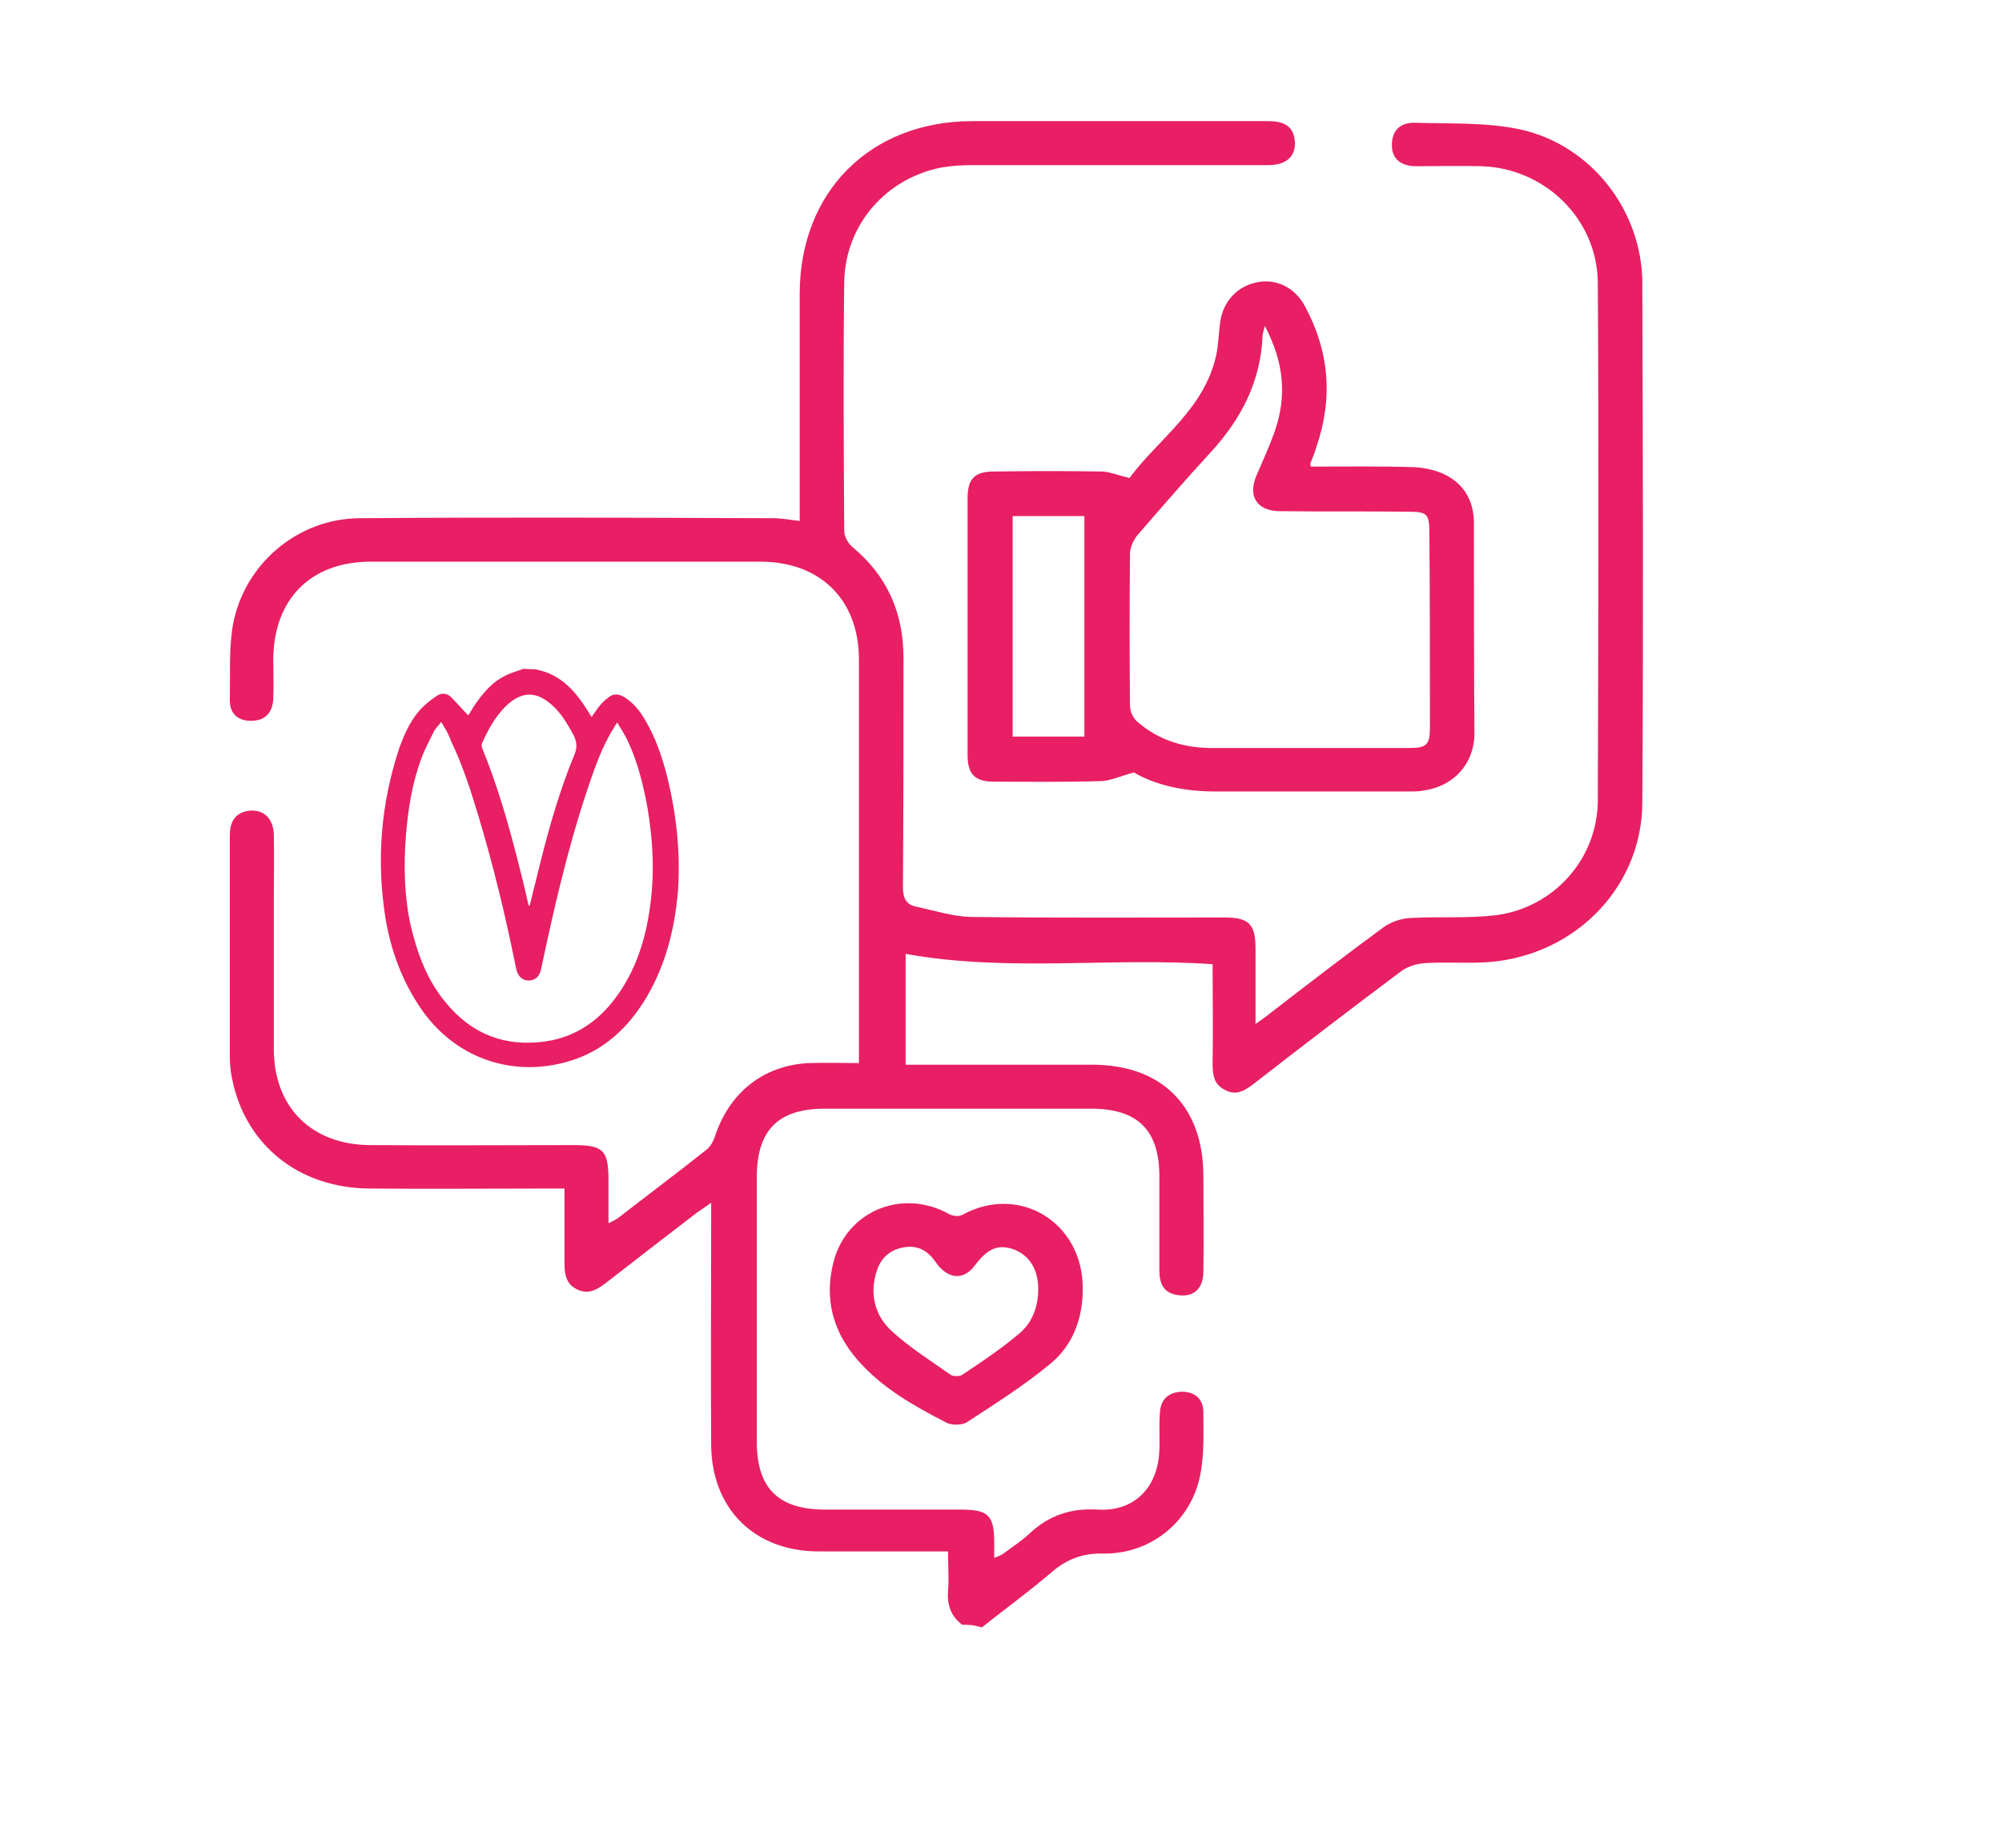 <?xml version="1.0" encoding="UTF-8"?>
<svg xmlns="http://www.w3.org/2000/svg" xmlns:xlink="http://www.w3.org/1999/xlink" version="1.1" x="0px" y="0px" viewBox="0 0 368.5 340.2" style="enable-background:new 0 0 368.5 340.2;" xml:space="preserve">
<style type="text/css">
	.st0{display:none;}
	.st1{display:inline;}
	.st2{fill:#414042;}
	.st3{fill:#58B97A;}
	.st4{fill:#C42127;}
	.st5{fill:#E81F64;}
	.st6{display:inline;fill:#FFFFFF;stroke:#000000;stroke-miterlimit:10;}
</style>
<g id="革新理念" class="st0">
	<g id="Layer_1_00000026150965316534183320000011109790618560015512_">
		<g class="st1">
			<path class="st2" d="M394.7,151c0-6-1.2-7.2-7.3-7.2c-6,0-35.7,0-76.6,0c3.1-2.4,5.7-5.6,7.8-9.6c3.7-7.2,5.2-15.4,4.7-25     c-0.3-4.7-1.1-9.7-2.7-15.1c-1.5-5.4-3.2-9.4-5.4-12.9c-1.1-1.8-2.6-3.9-5-5.4c-2.4-1.5-4.1-1.2-5.9,1c-0.5,0.6-0.9,1.3-1.4,1.9     c-1.4-1.8-2.8-3.2-4.3-4.4c-4.9-3.7-10.6-3.5-15,0.5c-1.7,1.6-3.1,3.5-4.4,6c-0.8-0.8-1.7-1.6-2.5-2.3c-1.2-1-2.7-1-4.1-0.1     c-1.3,0.9-2.4,2-3.4,3.5c-1.8,2.8-3.1,6.2-3.9,10.2c-0.2,1.3-0.5,2.6-0.6,3.9c-0.2-0.7-0.3-1.3-0.5-2c-1.5-5.4-3.2-9.4-5.4-12.9     c-1.1-1.8-2.6-3.9-5-5.4c-2.4-1.5-4.1-1.2-5.9,1c-0.5,0.6-0.9,1.3-1.4,1.9c-1.4-1.8-2.8-3.2-4.3-4.4c-4.9-3.7-10.6-3.5-15,0.5     c-1.7,1.6-3.1,3.5-4.4,6c-0.8-0.8-1.7-1.6-2.5-2.3c-1.2-1-2.7-1-4.1-0.1c-1.3,0.9-2.4,2-3.4,3.5c-1.8,2.8-3.1,6.2-3.9,10.2     c-0.2,1.1-0.4,2.1-0.5,3.2c-0.1-0.4-0.2-0.9-0.3-1.3c-1.5-5.4-3.2-9.4-5.4-12.9c-1.1-1.8-2.6-3.9-5-5.4c-2.4-1.5-4.1-1.2-5.9,1     c-0.5,0.6-0.9,1.3-1.4,1.9c-1.4-1.8-2.8-3.2-4.3-4.4c-4.9-3.7-10.6-3.5-15,0.5c-1.7,1.6-3.1,3.5-4.4,6c-0.8-0.8-1.7-1.6-2.5-2.3     c-1.2-1-2.7-1-4.1-0.1c-1.3,0.9-2.4,2-3.4,3.5c-1.8,2.8-3.1,6.2-3.9,10.2c-0.2,0.8-0.3,1.6-0.4,2.5c-0.1-0.2-0.1-0.4-0.1-0.5     c-1.5-5.4-3.2-9.4-5.4-12.9c-1.1-1.8-2.6-3.9-5-5.4c-2.4-1.5-4.1-1.2-5.9,1c-0.5,0.6-0.9,1.3-1.4,1.9c-1.4-1.8-2.8-3.2-4.3-4.4     c-4.9-3.7-10.6-3.5-15,0.5c-1.7,1.6-3.1,3.5-4.4,6c-0.8-0.8-1.7-1.6-2.5-2.3c-1.2-1-2.7-1-4.1-0.1c-1.3,0.9-2.4,2-3.4,3.5     c-1.8,2.8-3.1,6.2-3.9,10.2c-0.1,0.7-0.2,1.4-0.3,2c0,0,0-0.1,0-0.1c-1.5-5.4-3.2-9.4-5.4-12.9c-1.1-1.8-2.6-3.9-5-5.4     c-2.4-1.5-4.1-1.2-5.9,1c-0.5,0.6-0.9,1.3-1.4,1.9c-1.4-1.8-2.8-3.2-4.3-4.4c-4.9-3.7-10.6-3.5-15,0.5c-1.7,1.6-3.1,3.5-4.4,6     c-0.8-0.8-1.7-1.6-2.5-2.3c-1.2-1-2.7-1-4.1-0.1c-1.3,0.9-2.4,2-3.4,3.5c-1.8,2.8-3.1,6.2-3.9,10.2c-2,10.5-1.7,20.8,0.8,30.5     c1.7,6.6,4.5,12.1,8.4,16.7c1.4,1.7,2.9,3.1,4.5,4.4c-43,0-74.2,0-79.6,0.1c-2.4,0-4.8,1.5-7.1,2.3c0,7.2,0,14.4,0,21.6     c2,0.9,4,2.5,6.1,2.6c8.3,0.3,16.6-0.1,24.9,0.2c2.2,0.1,4.8,1.2,6.4,2.6c4.7,4.5,9.1,9.3,13.6,14c5,5.2,11.1,8,18.5,7.9     c95.7,0,191.4,0,287.1,0c7,0,13-2.5,17.8-7.5c4.6-4.8,9-9.8,13.9-14.3c1.6-1.5,4.2-2.7,6.3-2.8c8.4-0.3,16.9-0.1,25.3-0.2     c4.4,0,5.6-1.4,5.7-5.8C394.7,160.2,394.7,155.6,394.7,151z M288.1,80.2c2-1.9,3.8-2.1,6.1-0.6s3.7,3.7,5.2,6.2     c0.3,0.4,0.3,0.8,0.1,1.3c-2.2,7.1-3.6,14.4-4.6,20.6c-0.3,1.8-0.6,3.5-0.8,5.3c-0.7-2.1-1.4-4.1-2.1-6.1     c-2-5.7-4.6-12.5-8.1-19.1C284.8,85.2,285.9,82.4,288.1,80.2z M272.7,91.8c0.4-1.6,1-3.7,2.1-5.6c0.4,0.6,0.9,1.2,1.2,1.9     c2.6,4.4,4.7,9.3,6.5,13.9c3.3,8.2,6.4,17.4,9.5,27.9c0.5,1.8,2,2.8,3.7,2.7c1.8-0.1,3-1.4,3.2-3.3c1.4-12,3-21.9,4.9-31.1     c0.9-3.9,1.9-8.5,3.6-12.9c0.2-0.6,0.5-1.2,0.8-1.9c0.1,0.2,0.3,0.3,0.4,0.5c2.2,3.3,3.6,7,4.6,10.2c1.7,5.2,2.7,10.3,3,15.3     c0.5,7.5-0.5,13.9-3,19.7c-2.1,5-5.1,8.6-9.1,10.8c-7.2,4-16,2.9-22-2.6c-3.7-3.4-6.5-8-8.5-14c-1.6-5-2.5-10.5-2.5-16.9     C271.1,100.7,271.6,96.1,272.7,91.8z M266.2,122.5c0,0.1,0,0.1,0,0.2c1.7,6.6,4.5,12.1,8.4,16.7c1.4,1.7,2.9,3.1,4.5,4.4     c-8,0-16.2,0-24.6,0c3.1-2.4,5.7-5.6,7.7-9.6C264.2,130.6,265.5,126.7,266.2,122.5z M231.9,80.2c2-1.9,3.8-2.1,6.1-0.6     s3.7,3.7,5.2,6.2c0.3,0.4,0.3,0.8,0.1,1.3c-2.2,7.1-3.6,14.4-4.6,20.6c-0.3,1.8-0.6,3.5-0.8,5.3c-0.7-2.1-1.4-4.1-2.1-6.1     c-2-5.7-4.6-12.5-8.1-19.1C228.5,85.2,229.7,82.4,231.9,80.2z M216.4,91.8c0.4-1.6,1-3.7,2.1-5.6c0.4,0.6,0.9,1.2,1.2,1.9     c2.6,4.4,4.7,9.3,6.5,13.9c3.3,8.2,6.4,17.4,9.5,27.9c0.5,1.8,2,2.8,3.7,2.7c1.8-0.1,3-1.4,3.2-3.3c1.4-12,3-21.9,4.9-31.1     c0.9-3.9,1.9-8.5,3.6-12.9c0.2-0.6,0.5-1.2,0.8-1.9c0.1,0.2,0.3,0.3,0.4,0.5c2.2,3.3,3.6,7,4.6,10.2c1.7,5.2,2.7,10.3,3,15.3     c0.5,7.5-0.5,13.9-3,19.7c-2.2,5-5.1,8.6-9.1,10.8c-7.2,4-16,2.9-22-2.6c-3.7-3.4-6.5-8-8.5-14c-1.6-5-2.5-10.5-2.5-16.9     C214.9,100.7,215.4,96.1,216.4,91.8z M210.1,123.2c1.7,6.4,4.4,11.8,8.2,16.3c1.4,1.7,2.9,3.1,4.5,4.4c-8,0-16.1,0-24.3,0     c3.1-2.4,5.7-5.6,7.7-9.6C208.1,130.8,209.4,127.1,210.1,123.2z M175.9,80.2c2-1.9,3.8-2.1,6.1-0.6c2.2,1.5,3.7,3.7,5.2,6.2     c0.3,0.4,0.3,0.8,0.1,1.3c-2.2,7.1-3.6,14.4-4.6,20.6c-0.3,1.8-0.6,3.5-0.8,5.3c-0.7-2.1-1.4-4.1-2.1-6.1     c-2.1-5.7-4.6-12.5-8.1-19.1C172.6,85.2,173.7,82.4,175.9,80.2z M160.5,91.8c0.4-1.6,1-3.7,2.1-5.6c0.4,0.6,0.9,1.2,1.2,1.9     c2.6,4.4,4.7,9.3,6.5,13.9c3.3,8.2,6.4,17.4,9.5,27.9c0.5,1.8,2,2.8,3.7,2.7c1.8-0.1,3-1.4,3.2-3.3c1.4-12,2.9-21.9,4.9-31.1     c0.9-3.9,1.9-8.5,3.6-12.9c0.2-0.6,0.5-1.2,0.8-1.9c0.1,0.2,0.3,0.3,0.4,0.5c2.2,3.3,3.6,7,4.6,10.2c1.7,5.2,2.7,10.3,3,15.3     c0.5,7.5-0.5,13.9-3,19.7c-2.1,5-5.1,8.6-9.1,10.8c-7.2,4-16.1,2.9-22-2.6c-3.7-3.4-6.5-8-8.4-14c-1.6-5-2.5-10.5-2.5-16.9     C158.9,100.7,159.4,96.1,160.5,91.8z M154.4,123.8c1.7,6.1,4.4,11.3,8.1,15.7c1.4,1.7,2.9,3.1,4.5,4.4c-8,0-16,0-23.9,0     c3.1-2.4,5.7-5.6,7.7-9.6C152.4,131,153.6,127.5,154.4,123.8z M120.3,80.2c2-1.9,3.8-2.1,6.1-0.6c2.2,1.5,3.7,3.7,5.2,6.2     c0.3,0.4,0.3,0.8,0.1,1.3c-2.2,7.1-3.6,14.4-4.6,20.6c-0.3,1.8-0.6,3.5-0.8,5.3c-0.7-2.1-1.4-4.1-2.1-6.1     c-2.1-5.7-4.6-12.5-8.1-19.1C116.9,85.2,118.1,82.4,120.3,80.2z M104.9,91.8c0.4-1.6,1-3.7,2.1-5.6c0.4,0.6,0.9,1.2,1.2,1.9     c2.6,4.4,4.7,9.3,6.5,13.9c3.3,8.2,6.4,17.4,9.5,27.9c0.5,1.8,2,2.8,3.7,2.7c1.8-0.1,3-1.4,3.2-3.3c1.4-12,2.9-21.9,4.9-31.1     c0.9-3.9,1.9-8.5,3.6-12.9c0.2-0.6,0.5-1.2,0.8-1.9c0.1,0.2,0.3,0.3,0.4,0.5c2.2,3.3,3.6,7,4.6,10.2c1.7,5.2,2.7,10.3,3,15.3     c0.5,7.5-0.5,13.9-3,19.7c-2.1,5-5.1,8.6-9.1,10.8c-7.2,4-16.1,2.9-22-2.6c-3.7-3.4-6.5-8-8.4-14c-1.6-5-2.5-10.5-2.5-16.9     C103.3,100.7,103.8,96.1,104.9,91.8z M64.8,80.2c2-1.9,3.8-2.1,6.1-0.6c2.2,1.5,3.7,3.7,5.2,6.2c0.3,0.4,0.3,0.8,0.1,1.3     c-2.2,7.1-3.6,14.4-4.6,20.6c-0.3,1.8-0.6,3.5-0.8,5.3c-0.7-2.1-1.4-4.1-2.1-6.1c-2.1-5.7-4.6-12.5-8.1-19.1     C61.5,85.2,62.6,82.4,64.8,80.2z M50.4,123.3c-1.7-5-2.5-10.5-2.5-16.9c0-5.7,0.4-10.3,1.5-14.6c0.4-1.6,1-3.7,2.1-5.6     c0.4,0.6,0.9,1.2,1.2,1.9c2.6,4.4,4.7,9.3,6.5,13.9c3.3,8.2,6.4,17.4,9.5,27.9c0.5,1.8,2,2.8,3.7,2.7c1.8-0.1,3-1.4,3.2-3.3     c1.4-12,2.9-21.9,4.9-31.1c0.9-3.9,1.9-8.5,3.6-12.9c0.2-0.6,0.5-1.2,0.8-1.9c0.1,0.2,0.3,0.3,0.4,0.5c2.2,3.3,3.6,7,4.6,10.2     c1.7,5.2,2.7,10.3,3,15.3c0.5,7.5-0.5,13.9-3,19.7c-2.1,5-5.1,8.6-9.1,10.8c-7.2,4-16.1,2.9-22-2.6     C55.2,133.8,52.4,129.2,50.4,123.3z M95.3,134.2c1.6-3.2,2.8-6.5,3.6-10.1c1.7,6,4.3,11,8,15.4c1.4,1.7,2.9,3.1,4.5,4.3     c-8.1,0-16,0-23.8,0C90.7,141.4,93.2,138.2,95.3,134.2z M333.8,183.9c-2.4,1.8-6.2,2.3-9.4,2.3c-32.8,0.2-65.6,0.1-98.5,0.1     c-61.4,0-122.7-0.1-184.1,0.1c-7.6,0-13.5-2-18.1-7.9c-1.9-2.5-4.2-4.6-6.9-7.4c110.2,0,219.7,0,330.2,0     C342.3,175.8,338.4,180.4,333.8,183.9z M385.5,161.5c-135.7,0-271.2,0-407,0c0-2.8,0-5.4,0-8.4c135.6,0,271.1,0,407,0     C385.5,156,385.5,158.6,385.5,161.5z"></path>
			<path class="st2" d="M185.7,218.2c-2.3-3-5.3-2.9-7.7,0.1c-9.4,12.3-18.6,24.8-24.7,39.2c-1.8,4.2-2.7,8.9-4,13.4     c0.2,0.1,0.4,0.1,0.6,0.2c0.3,2,0.4,4.1,0.8,6.1c4.4,18.5,23.1,29.2,40.9,23.3c16.2-5.3,27.4-23.8,19-42.5     C204.4,243.5,195.4,230.6,185.7,218.2z M188.2,290.8c-3.6,2.7-9.2,2.7-12.8-0.1c-3.9-3-5.3-7.8-2.9-12.5     c2.6-5.3,5.8-10.3,8.7-15.4c0.5,0,1,0,1.5,0.1c2.9,5.1,6.1,10.2,8.7,15.5C193.7,283,192.2,287.8,188.2,290.8z M201.8,281.2     c-3.2-10.6-8.8-19-15-27c-3.6-4.7-6.2-4.7-9.8,0c-6.1,8.1-11.8,16.3-14.9,27c-3.2-5.6-3.8-10.9-1.9-16.3     c4.8-13.4,13.1-24.8,21.7-36.8c8.2,11.1,15.6,22,20.8,34.1C205.4,268.4,205.4,274.4,201.8,281.2z"></path>
			<path class="st2" d="M278.2,217.8c-2.1-2.7-5-2.4-7.1,0.2c-9.8,12.7-19.2,25.7-25.4,40.7c-2.1,5.2-3.3,10.4-2.4,16.1     c2.3,15.8,16.9,28.2,32.5,27.2c17.4-1,30.5-14.3,31-31c-0.4-2.4-0.5-5-1.2-7.3C300,246.4,289.2,232,278.2,217.8z M281,291.6     c-3.8,2.7-9.1,2.6-12.7-0.3c-3.7-2.9-5.3-7.8-3.2-12.2c2.7-5.7,6-11,9.8-17.8c3.8,6.8,7.2,12.3,9.9,18.1     C286.7,283.8,284.7,289,281,291.6z M294.6,281.2c-3-10.6-8.8-19.2-15.2-27.4c-3.2-4.2-6-4.2-9.3-0.1     c-6.3,8.2-12.1,16.7-15.3,27.4c-3.6-6.6-3.7-12.5-1-18.7c5.3-12.3,12.8-23.1,20.9-34.4c8.9,12.4,17.8,24.4,22.3,38.8     C298.6,271.6,297.5,276.5,294.6,281.2z"></path>
			<path class="st2" d="M93.1,218.5c-2.7-3.5-5.7-3.6-8.1,0.1c-8.1,12.3-16.2,24.6-23.8,37.4c-2.6,4.4-3.3,9.8-4.9,14.7     c0.3,0.1,0.5,0.2,0.8,0.3c0.2,1.8,0.2,3.6,0.6,5.3c2.9,12.9,10.7,21.4,23.5,24.7c12.5,3.1,23.4-0.3,31.8-10     c8.5-9.9,10.1-21.2,4.7-33.2C111.4,243.4,102.5,230.8,93.1,218.5z M95.4,291.4c-3.7,2.7-9,2.7-12.7,0c-4-3-5.3-8.2-3-13.4     c1.4-3.1,3.2-6.1,4.9-9.1c1.2-2.1,2.7-4.1,4.7-7.1c3.4,5.9,6.6,11,9.2,16.2C100.9,283.1,99.4,288.4,95.4,291.4z M109.4,280.3     c-3.3-6.2-6.6-12.5-10.2-18.6c-1.9-3.2-4.2-6.2-6.6-9c-2.2-2.6-5-2.8-7.1-0.1c-6.8,8.6-13.1,17.5-16.3,28.9     c-3.4-6.3-4.3-12.3-1.3-18c5.6-10.4,11.9-20.6,17.9-30.8c0.8-1.4,2-2.6,3.3-4.4c8.8,12.2,17.4,24,22.1,38     C112.8,271.1,111.6,276,109.4,280.3z"></path>
		</g>
	</g>
	<g id="Layer_3">
		<g class="st1">
			<g>
				<path d="M77.6,166.8c0-1.3,0-2.6,0-3.9c0-39,0-78.1,0-117.1c0-16.7,11.2-27.9,27.9-27.9c55.9,0,111.7,0,167.6,0      c16.7,0,27.9,11.2,27.9,27.9c0,68,0,135.9,0.1,203.9c0,3.4-1,5.8-3.5,8.1c-20.3,18.5-40.5,37.1-60.9,55.6      c-1.5,1.4-4.1,2.4-6.1,2.4c-42.1,0.1-84.2,0.1-126.4,0.1c-14.9,0-26.5-11.7-26.6-26.6c0-3.4,0-6.9,0-10.7      c-17.9-2.4-32.2-10.8-42-26c-6.7-10.4-9.3-21.9-8.5-34.2C28.7,195.6,46.7,170.4,77.6,166.8z M290.5,246.8c0-1.5,0-2.6,0-3.7      c0-65.4,0-130.8,0-196.3c0-11.9-6.4-18.3-18.2-18.3c-55.2,0-110.4,0-165.6,0c-12.1,0-18.4,6.3-18.4,18.5c0,38.7,0,77.4,0,116.1      c0,1.2,0,2.4,0,3.9c13.9,1.7,25.8,7.3,35.4,17.5c9.6,10.3,14.7,22.5,15.2,36.6c0.4,12.5-3,23.9-10.2,34      c-9.8,13.8-23.5,21.5-40.4,23.6c0,3,0,5.8,0,8.6c0,11.6,6.5,18.1,18.1,18.1c38.8,0,77.6,0,116.4,0c1.2,0,2.4,0,3.9,0      c0-1.4,0-2.5,0-3.6c0-10.6,0.4-21.3-0.1-31.9c-0.6-13.4,10.2-23.6,23-23.2C263,247.2,276.5,246.8,290.5,246.8z M83.1,268.1      c24.6,0,45.1-20.6,45-45.2c-0.1-24.8-20.4-45.2-44.9-45.3C58.2,177.5,37.7,198,37.7,223C37.7,247.7,58.3,268.2,83.1,268.1z       M281.9,257.6c-12.3,0-23.9-0.3-35.4,0.1c-5.1,0.2-9,4.7-9.1,9.9c-0.2,10,0,19.9,0,29.9c0,0.1,0.3,0.2,0.6,0.4      C252.4,284.6,266.9,271.3,281.9,257.6z"></path>
				<path d="M189.2,65.8c-20.9,0-41.9,0.1-62.9-0.1c-1.9,0-4.3-1.4-5.3-2.9c-0.8-1.2-0.6-4.2,0.4-5.4c1.1-1.3,3.6-2.2,5.4-2.2      c29.5-0.1,59-0.1,88.5-0.1c11.9,0,23.7,0,35.6,0c5.3,0,7.6,1.6,7.6,5.2c0,3.8-2.3,5.4-7.8,5.4C230.2,65.8,209.7,65.8,189.2,65.8      z"></path>
				<path d="M189.2,151c-20.9,0-41.9,0.1-62.9-0.1c-1.9,0-4.3-1.4-5.3-2.9c-0.8-1.2-0.6-4.2,0.4-5.4c1.1-1.3,3.6-2.2,5.4-2.2      c28.7-0.1,57.4-0.1,86.1-0.1c12.6,0,25.3,0,37.9,0c5.3,0,7.6,1.6,7.6,5.2c0,3.7-2.3,5.4-7.5,5.4C230.4,151,209.8,151,189.2,151z      "></path>
				<path d="M178.5,108.4c-17.4,0-34.8,0-52.2,0c-4.8,0-7.8-3.9-5.5-7.5c0.9-1.5,3.3-2.9,5-2.9c35.2-0.2,70.5-0.1,105.8-0.1      c3.4,0,5.6,2.1,5.6,5.2c0,3.2-2.2,5.4-5.8,5.4C213.8,108.4,196.2,108.4,178.5,108.4z"></path>
				<path d="M210.8,193.1c13.3,0,26.6,0,39.9,0c1.4,0,2.9,0.1,4.2,0.5c2.4,0.7,3.6,2.5,3.5,5c0,2.5-1.3,4.2-3.7,4.9      c-1.2,0.4-2.6,0.4-3.9,0.4c-26.8,0-53.6,0-80.5,0c-1.3,0-2.7-0.1-3.9-0.4c-2.4-0.7-3.6-2.4-3.7-4.9c0-2.5,1.2-4.3,3.5-5      c1.3-0.4,2.8-0.5,4.2-0.5C184,193.1,197.4,193.1,210.8,193.1z"></path>
				<path d="M189.7,235.7c6.6,0,13.3-0.1,20,0c3.9,0,6.3,2.1,6.3,5.3c0.1,3.4-2.3,5.5-6.4,5.5c-11.8,0.1-23.5,0-35.2,0      c-1.9,0-3.8,0.1-5.6,0c-3.7-0.2-5.9-2.3-5.8-5.5c0-3.1,2.3-5.3,5.9-5.4C175.7,235.6,182.7,235.7,189.7,235.7z"></path>
				<path d="M78.1,232.3c6-9.1,11.8-18.1,17.7-27.1c0.7-1.1,1.4-2.3,2.3-3.2c2-1.9,4.3-2.3,6.6-0.7c2.2,1.5,3.1,3.8,2,6.4      c-0.4,0.9-0.9,1.8-1.5,2.6c-6.7,10.3-13.5,20.6-20.2,30.8c-3.4,5.1-5.7,5.5-10.6,1.9c-5.4-3.9-10.7-7.9-16-11.8      c-3.6-2.7-4.4-5.6-2.2-8.4c2-2.7,5.2-2.7,8.8-0.1C69.4,225.8,73.6,229,78.1,232.3z"></path>
			</g>
		</g>
	</g>
	<g class="st1">
		<path class="st3" d="M204.4,283.3c0,3.7,0.1,6.9,0,10.1c-0.1,6-4.4,10.2-10.3,10.3c-6.7,0.1-13.4,0.1-20.1,0    c-6.1-0.1-10.3-4.4-10.4-10.6c0-3.2,0-6.3,0-9.8c-3.5,0-6.6,0-9.8,0c-6.3-0.1-10.6-4.3-10.6-10.7c0-16-0.1-31.9,0-47.9    c0-2.1-0.6-3.2-2.4-4.2c-32.1-18.4-48-53.9-42.6-87.8c6-37.7,33.1-65.6,69.7-72.8c47.8-9.4,94.4,23.4,101.9,71.8    c5.6,35.8-11,70.5-42.4,88.7c-1.8,1-2.5,2.1-2.5,4.2c0.1,15.6,0.1,31.3,0,46.9c0,7.6-4,11.6-11.6,11.7    C210.4,283.3,207.6,283.3,204.4,283.3z M153.3,232c8.7,0,17,0,25.5,0c0-6.8-0.1-13.5,0.1-20.2c0-2.2-0.6-3.8-2.2-5.3    c-3.8-3.6-7.4-7.3-11.1-11c-2.5-2.6-2.7-5.4-0.6-7.6c2.2-2.3,5.1-2.1,7.9,0.5c0.9,0.9,1.8,1.8,2.7,2.7c2.7,2.8,5.3,5.7,8.2,8.7    c4-4.1,7.4-7.6,10.8-11.1c2.9-2.9,5.8-3.2,8.1-1c2.3,2.3,2.1,5.2-0.8,8.1c-3.7,3.8-7.5,7.5-11.3,11.3c-0.6,0.7-1.5,1.5-1.6,2.3    c-0.1,7.5-0.1,15-0.1,22.5c8.7,0,17.1,0,25.5,0c0-3.2,0.3-6.2-0.1-9.2c-0.6-5.2,1.5-8,6.1-10.5c28.3-14.9,44.3-47.8,39-78.9    c-7.5-43.4-46.2-70.8-89.6-63.5c-40.5,6.8-69.1,47.6-61.7,87.9c4.6,25.2,18.3,43.8,40.9,55.7c2.8,1.5,4.2,3.4,4,6.5    C153.2,224,153.3,227.9,153.3,232z M153.4,252.4c20.5,0,40.7,0,61,0c0-3.4,0-6.6,0-9.8c-20.4,0-40.7,0-61,0    C153.4,246,153.4,249.1,153.4,252.4z M153.4,272.8c20.5,0,40.8,0,60.9,0c0-3.5,0-6.7,0-9.8c-20.4,0-40.6,0-60.9,0    C153.4,266.3,153.4,269.5,153.4,272.8z M173.9,293.3c6.9,0,13.5,0,20,0c0-3.4,0-6.7,0-9.8c-6.8,0-13.3,0-20,0    C173.9,286.7,173.9,289.9,173.9,293.3z"></path>
		<path class="st3" d="M117.3,73.7c-1,1.2-1.8,3.2-3.2,3.7c-1.5,0.6-4.2,0.6-5.2-0.3c-5.5-5-10.7-10.3-15.8-15.7    c-1.8-1.9-1.4-4.4,0.5-6.3c2-2,4.5-2.5,6.6-0.5c5.4,5.1,10.6,10.4,15.7,15.7C116.5,70.9,116.7,72.1,117.3,73.7z"></path>
		<path class="st3" d="M255.6,78.6c-1.2-1-3.2-1.8-3.7-3.2c-0.6-1.5-0.7-4.2,0.3-5.2c5-5.5,10.3-10.7,15.7-15.8    c1.9-1.8,4.4-1.4,6.3,0.4c2,1.9,2.5,4.5,0.6,6.6c-5.1,5.4-10.4,10.6-15.7,15.8C258.4,77.9,257.2,78,255.6,78.6z"></path>
		<path class="st3" d="M117.4,217.3c-1.1,1.8-1.7,3.4-2.7,4.4c-4.4,4.5-8.8,8.9-13.3,13.3c-2.7,2.7-5.7,2.8-7.9,0.5    c-2.1-2.2-2-5,0.6-7.6c4.5-4.6,9-9.1,13.5-13.6c1.7-1.7,3.9-2.7,6-1.3C115.1,214,116.1,215.8,117.4,217.3z"></path>
		<path class="st3" d="M178.9,32.8c0-3.3-0.1-6.6,0-9.9c0.1-3.3,2.2-5.4,5.1-5.4c2.9,0,5,2.2,5,5.4c0.1,6.6,0.1,13.2,0,19.8    c0,3.2-2.2,5.4-5.1,5.4c-2.9,0-5-2.2-5-5.4C178.8,39.4,178.9,36.1,178.9,32.8z"></path>
		<path class="st3" d="M71.3,150.4c-3.1,0-6.2,0-9.3,0c-3.5-0.1-5.7-2-5.8-5c0-3,2.2-5.1,5.6-5.2c6.4-0.1,12.8-0.1,19.2,0    c3.5,0,5.8,2,5.8,5c0,3.1-2.3,5.1-6,5.2C77.7,150.4,74.5,150.4,71.3,150.4z"></path>
		<path class="st3" d="M296.4,140.2c3.3,0,6.6-0.1,9.9,0c3.3,0.1,5.4,2.2,5.4,5.1c0,2.9-2.2,5-5.4,5c-6.6,0.1-13.2,0.1-19.8,0    c-3.3,0-5.4-2.2-5.4-5.1c0-2.9,2.2-5,5.4-5C289.8,140.1,293.1,140.2,296.4,140.2z"></path>
		<path class="st3" d="M256,211.9c1.8,1.1,3.3,1.7,4.4,2.8c4.4,4.3,8.8,8.7,13.1,13.1c2.7,2.7,2.8,5.7,0.6,7.9    c-2.2,2.2-5.1,2-7.9-0.7c-4.5-4.4-8.9-8.9-13.3-13.3c-1.7-1.7-2.6-3.9-1.2-6C252.7,214,254.5,213.1,256,211.9z"></path>
	</g>
	<g class="st1">
		<path class="st3" d="M185.1,89.2c5.7,1,9,4.9,11.9,9.4c0.2,0.3,0.3,0.6,0.5,0.9c0.6-0.9,1.2-1.7,1.8-2.5c0.6-0.7,1.2-1.3,1.9-1.8    c1-0.8,2.1-0.8,3.2-0.2c1.7,0.9,3,2.3,4,3.9c2.5,3.7,4,7.9,5.2,12.3c2.3,8.6,3.4,17.3,2.7,26.2c-0.7,8.7-2.8,16.9-7.5,24.4    c-4.2,6.7-10,11.6-17.9,13.5c-12.1,2.9-23.8-1.6-30.9-11.8c-4.2-6.1-6.7-12.9-7.8-20.1c-1.9-12.3-1-24.5,3-36.4    c1-3.1,2.4-6.1,4.5-8.6c1.1-1.2,2.4-2.3,3.7-3.3c1-0.7,2.2-0.6,3.1,0.2c1.3,1.3,2.5,2.7,3.8,4.1c0.3-0.5,0.7-1.1,1.1-1.7    c1.7-2.7,3.7-5.1,6.5-6.7c1.4-0.8,3-1.2,4.5-1.8C183.4,89.2,184.2,89.2,185.1,89.2z M164.7,100.7c-0.6,0.9-1.3,1.5-1.6,2.2    c-1,1.9-2,3.9-2.7,5.9c-2,5.4-2.8,11.1-3.3,16.8c-0.5,6.5-0.4,13,1.1,19.5c1.4,6.1,3.6,11.8,7.6,16.7c5.7,6.9,13.1,9.8,22,8.5    c6.4-0.9,11.4-4.4,15.1-9.5c5.2-7,7.3-15.1,8-23.7c0.5-5.9,0-11.9-1-17.7c-0.9-5.1-2.2-10.1-4.4-14.8c-0.6-1.3-1.4-2.5-2.3-3.9    c-0.7,1.2-1.3,2-1.8,2.9c-2.1,4-3.6,8.2-4.9,12.4c-4.1,12.6-7.2,25.5-9.8,38.5c-0.3,1.6-1.3,2.5-2.7,2.5c-1.4,0-2.4-0.9-2.8-2.6    c-2.3-11.3-5-22.5-8.3-33.6c-1.7-5.5-3.4-11-5.9-16.2C166.3,103.4,165.5,102.1,164.7,100.7z M183.8,140.9c0.1,0,0.1,0,0.2,0    c0.4-1.7,0.8-3.5,1.3-5.2c2.3-9.4,4.8-18.7,8.4-27.7c0.7-1.7,0.6-3-0.2-4.6c-1.5-2.6-2.9-5.2-5.3-7.1c-2.8-2.3-5.6-2.2-8.4,0    c-0.3,0.3-0.7,0.5-0.9,0.8c-2.4,2.4-3.9,5.2-5.3,8.2c-0.1,0.2-0.1,0.6,0.1,0.9c3.5,8.6,6,17.6,8.3,26.6    C182.5,135.6,183.2,138.2,183.8,140.9z"></path>
	</g>
</g>
<g id="国际荣誉" class="st0">
	<g class="st1">
		<path class="st3" d="M110.9,227.2c-13-2.9-15.2-12.9-15.9-23.5c-0.5-8.4-3.7-14.7-10.9-19.2c-2.8-1.7-5.3-3.9-7.8-6.2    c-5.8-5.3-7.7-11.8-5.1-19.4c1-3,2.1-6.1,3.5-8.9c3.8-7.4,3.9-14.7,0.1-22.2c-1.7-3.5-3-7.2-4.1-10.9c-1.7-6-0.3-11.4,4.1-15.8    c3-3,6.4-5.9,9.9-8.2c6.5-4.4,9.8-10.3,10.1-18.1c0.1-2.5,0.5-5,1-7.4c2.2-11.2,7.4-16,18.7-17.5c2.3-0.3,4.6-0.6,6.9-0.7    c7.3-0.5,12.9-3.8,17-9.9c2.1-3.2,4.5-6.2,7.1-8.9c5.2-5.6,11.6-7.2,18.9-4.8c3.4,1.1,6.8,2.4,10,4c6.8,3.3,13.4,3.3,20.2,0.1    c3.2-1.6,6.6-2.9,10-4c7.4-2.5,13.9-0.7,19.1,5c2.4,2.6,4.7,5.5,6.7,8.5c4.4,6.7,10.4,9.9,18.3,10.3c3.1,0.1,6.2,0.6,9.2,1.3    c9.5,2.1,14.3,7.9,15.6,18.8c0.3,2.9,0.8,5.8,1,8.7c0.6,6.4,4.2,10.8,9.2,14.5c3.2,2.3,6.3,4.6,9.2,7.3c5.6,5.2,7.3,11.6,4.9,18.9    c-1.1,3.4-2.4,6.8-4,10c-3.4,6.9-3.3,13.6,0,20.5c1.8,3.8,3.2,7.8,4.4,11.8c1.7,5.9,0.3,11.3-3.9,15.6c-3,3.1-6.3,5.9-9.9,8.3    c-6.6,4.4-10,10.4-10.3,18.3c-0.1,3.1-0.7,6.2-1.3,9.2c-1.6,7.9-6.3,13-14.6,14.8c0.4,1.3,0.7,2.3,1,3.3    c6.9,18.4,13.8,36.8,20.6,55.2c0.2,0.7,0.8,1.3,0.7,2c-0.2,1.6-0.1,3.7-1,4.6c-0.9,0.9-3.2,1.2-4.6,0.8    c-8.4-2.5-16.8-5.4-25.2-8.1c-3.3-1.1-6.6-2.2-10.2-3.3c-3.2,5.4-6.4,10.7-9.6,16c-2.9,4.9-5.9,9.8-8.8,14.7c-1.2,2-2.3,3.8-5,3.5    c-2.6-0.3-3.3-2.3-4.1-4.3c-7.8-20.9-15.7-41.8-23.4-62.8c-0.9-2.4-2.1-3.4-4.5-3.3c-2.3,0-3.4,1.1-4.2,3.3    c-7.6,20.8-15.4,41.5-23.2,62.2c-0.2,0.5-0.2,1.1-0.5,1.4c-1.2,1.2-2.4,3.2-3.7,3.3c-1.5,0.1-3.6-1.3-4.5-2.6    c-5.9-9.4-11.5-19-17.2-28.6c-0.5-0.9-1-1.7-1.7-2.8c-4.5,1.5-9.1,2.9-13.6,4.4c-6.7,2.2-13.3,4.4-20,6.6    c-2.2,0.7-4.4,1.7-6.5-0.3c-2.1-2.1-1-4.5-0.2-6.7c6.8-18.3,13.7-36.6,20.5-54.9C110,229.8,110.4,228.7,110.9,227.2z M211.1,245.7    c2.1-1.2,4.4-1.9,5.9-3.4c2.5-2.5,4.8-5.4,6.8-8.4c5.2-7.5,11.9-12.3,21.2-13.2c2.9-0.3,5.8-0.7,8.6-1c7.5-0.8,10.4-3.7,11.6-11.1    c0.3-2,0.6-4,0.7-6c0.5-10.5,5-18.8,13.9-24.6c2.8-1.8,5.3-4,7.7-6.2c3-2.7,3.9-6.1,2.6-9.8c-1.1-3.1-2.2-6.2-3.7-9.2    c-4.5-9.3-4.5-18.5,0-27.8c1.4-3,2.6-6.1,3.6-9.2c1.3-3.7,0.5-7-2.4-9.6c-2.7-2.4-5.5-4.7-8.4-6.7c-7.4-5.1-12.1-11.9-13-21    c-0.4-3.8-0.9-7.6-1.5-11.3c-0.8-4.7-3.5-7.6-8.2-8.4c-2.8-0.5-5.5-1-8.3-1.2c-10.6-0.6-19-5.1-24.7-14.2c-1.7-2.7-3.9-5.1-6-7.5    c-2.7-3-6.1-3.8-9.9-2.5c-3,1-6,2.1-8.9,3.6c-9.4,4.6-18.6,4.7-28,0c-2.9-1.5-6.1-2.6-9.2-3.6c-3.6-1.2-7-0.5-9.6,2.4    c-2.4,2.7-4.7,5.5-6.7,8.5c-5.2,7.5-12.1,12.1-21.3,13c-3.8,0.4-7.6,0.9-11.3,1.6c-4.4,0.8-7.1,3.5-8,7.9    c-0.5,2.8-1.1,5.5-1.2,8.3c-0.6,10.6-4.9,19-14,24.9c-2.8,1.8-5.3,4-7.7,6.2c-3,2.7-3.8,6.1-2.5,9.9c1,3,2.1,6.1,3.5,8.9    c4.6,9.4,4.7,18.6,0.1,28c-1.4,3-2.6,6.1-3.6,9.2c-1.2,3.7-0.5,7,2.4,9.6c2.6,2.3,5.3,4.6,8.2,6.5c7.5,5.2,12.3,11.9,13.2,21.2    c0.4,3.9,1,7.8,1.6,11.6c0.8,4.4,3.5,7.2,7.9,8c2.8,0.5,5.7,1.1,8.6,1.2c10.5,0.6,18.8,5,24.6,14c1.8,2.8,4.1,5.4,6.4,7.9    c2.5,2.8,5.8,3.6,9.3,2.4c2.8-0.9,5.6-1.8,8.1-3.1c10.2-5.3,20.2-5.3,30.5,0C203.3,243.2,207.1,244.2,211.1,245.7z M99.4,282.5    c1.4-0.4,2.3-0.6,3.2-0.9c8.3-2.7,16.5-5.4,24.8-8.1c5.1-1.7,5.9-1.4,8.7,3.3c5,8.3,9.9,16.6,15.2,25.5    c6.6-17.6,12.9-34.6,19.4-52c-2.6,0.8-4.6,1.4-6.6,2c-8,2.5-14.6,0.2-19.9-6c-2.1-2.5-4.2-5.1-6-7.9c-3.8-5.7-9-8.9-15.8-9.7    c-2.2-0.3-3.3,0.2-4.2,2.5c-5.9,16.1-11.9,32.1-17.9,48.1C100,280.2,99.8,281.1,99.4,282.5z M217.7,302.3    c5.5-9.2,10.7-17.8,15.8-26.4c2.1-3.5,3.3-3.9,7.2-2.7c8.9,2.9,17.7,5.8,26.6,8.6c0.7,0.2,1.4,0.3,2.4,0.5    c-0.1-0.7-0.2-1.1-0.3-1.5c-6.3-16.8-12.6-33.6-18.8-50.4c-0.7-1.8-1.7-1.9-3.2-1.8c-7.1,0.6-12.4,3.8-16.5,9.7    c-2.4,3.5-5,6.8-7.9,9.8c-4.5,4.7-10.1,6.3-16.5,4.6c-2.6-0.7-5.1-1.6-8.1-2.5C204.8,267.7,211.1,284.6,217.7,302.3z"></path>
		<path class="st3" d="M104.5,138.8c0-44.1,36-80,80.1-80c44,0.1,79.9,36.1,79.9,79.9c-0.1,44.3-36,80.1-80.3,80.1    C140.4,218.9,104.5,182.8,104.5,138.8z M112.9,138.8c0,39.5,32,71.7,71.5,71.7c39.5,0,71.8-32,71.8-71.4c0-39.7-32-71.8-71.6-71.9    C145.1,67.2,112.9,99.3,112.9,138.8z"></path>
		<path class="st3" d="M227.6,126.4c-0.5,0.8-1.2,2.1-2.2,3.1c-5,5-10.2,9.9-15.2,15c-0.9,0.9-1.4,2.6-1.2,3.9    c1.1,7.1,2.5,14.2,3.5,21.3c0.2,1.5-0.4,3.6-1.4,4.8c-1.4,1.7-3.4,1.1-5.2,0.1c-6.3-3.3-12.6-6.5-18.8-10c-1.8-1-3.2-0.9-4.9,0.1    c-6,3.3-12,6.4-18.1,9.5c-1.9,1-3.8,2-5.9,0.5c-2-1.5-1.8-3.5-1.4-5.7c1.3-6.9,2.5-13.8,3.5-20.7c0.2-1.2-0.4-3-1.3-3.8    c-5-5.1-10.1-10-15.3-14.9c-1.5-1.5-3-3.3-1.7-5.2c0.9-1.4,2.8-2.5,4.4-2.8c6.8-1.2,13.6-2.2,20.5-3.1c2.1-0.3,3.3-1.1,4.3-3.1    c2.9-6.3,6-12.5,9.2-18.5c0.8-1.5,2.6-2.9,4.2-3.3c2.2-0.5,3.5,1.3,4.5,3.3c3,6.2,6.2,12.3,9.1,18.6c1,2.2,2.5,2.8,4.6,3    c6.9,0.9,13.9,2,20.8,3C226,121.8,227.4,123.1,227.6,126.4z M203,163.7c-0.7-4.3-1.4-8-2-11.6c-1.7-10.6-2.5-7.8,4.7-15.1    c2.7-2.7,5.3-5.5,8.3-8.5c-4-0.6-7.7-1.4-11.3-1.6c-6.3-0.2-10.7-2.5-12.8-9c-1.2-3.7-3.4-7.1-5.4-11.2c-1.9,3.8-3.4,7-5,10.1    c-5.3,10.3-2.3,8.2-14.2,10.1c-3.4,0.5-6.8,1-9.9,1.5c3.4,3.7,6.5,7.4,10.1,10.6c3.2,2.8,4.1,5.8,3.1,9.8    c-1.1,4.7-1.7,9.5-2.5,14.9c5.5-2.9,10.4-5.4,15.2-8c2.3-1.3,4.2-1.3,6.5,0C192.6,158.4,197.5,160.8,203,163.7z"></path>
	</g>
</g>
<g id="简洁配方" class="st0">
	<g class="st1">
		<path class="st3" d="M233.7,316.4c-3.1-0.9-6.2-1.6-9.2-2.8c-19.9-8.5-27.2-31.8-15.8-50.3c0.2-0.4,0.5-0.8,0.9-1.5    c-13.3-13.1-26.7-26.3-40-39.4c-16.4,10.8-32.7,10.8-49,0.2c-6.5,6.7-13.1,13.4-19.4,19.8c0.9,4.3,2.4,8.7,2.5,13.1    c0.3,12.6-10.1,23.3-22.4,23.9c-13.2,0.6-24.5-8.5-25.9-21c-1.4-13.3,7.2-24.8,20.1-27c5.3-0.9,10.2,0,15,2.2    c0.8,0.3,2.2,0.4,2.7,0c6.4-6.3,12.7-12.7,19.1-19.2c-10.2-15.3-10.6-30.9-1-46.9c-5.5-5-11.3-9.8-16.6-15.1    c-2.8-2.8-4.9-3.5-8.9-1.6c-9.8,4.6-21.5,1.2-28.1-7.3c-6.6-8.4-6.8-20.3-0.6-28.9c6.3-8.7,17.7-12.2,27.9-8.5    c10.2,3.7,16.8,13.7,15.8,24.5c-0.3,3.2-1.5,6.4-2.4,10.1c6.6,5.9,13.5,12.2,20.5,18.6c12.6-9.6,26.4-11.7,41.3-6.3    c9.9-16.9,19.7-33.6,29.7-50.5c-11.2-9.4-17-21.2-16.6-35.8c0.3-10.3,4-19.5,10.9-27.2c14.4-16.1,38.2-19.2,56.2-7.3    c17.8,11.8,24.3,34.9,15.4,54.3c-8.6,18.5-31.4,31.2-55.9,21.8c-0.5,0.8-1,1.5-1.5,2.3c-8.9,15.2-17.8,30.4-26.8,45.6    c-1.1,1.9-1.2,2.9,0.6,4.4c6.6,5.8,10.8,13.2,12.5,21.8c0.4,1.9,1.1,2.3,2.8,2.2c10.3-0.1,20.7-0.1,31.1,0c1.7,0,2.4-0.6,2.9-2.2    c5.3-17.2,23.5-25.4,39.9-18c1.6,0.7,2.5,0.6,3.6-0.7c3.4-4,6.8-7.9,10.3-11.8c1.2-1.3,1.3-2.3,0.4-3.9c-4-8-3.6-15.9,1.8-23.1    c5.4-7.1,12.7-10.1,21.6-8.4c8.7,1.7,14.5,6.9,16.9,15.4c2.4,8.3,0.3,15.7-5.9,21.6c-6.3,6-13.9,7.5-22.2,4.9    c-0.8-0.2-1.6-0.6-2.5-1c-4.4,5.1-8.9,10.1-13.4,15.3c4.2,5.8,6.3,12.2,5.8,19.3c-1,14.2-11.5,25-26,26.8c-12.9,1.6-26-7-30-19.9    c-0.7-2.4-1.7-3.1-4.1-3c-10,0.1-19.9,0.1-29.9,0c-2,0-2.5,0.6-3.2,2.5c-1.8,5.4-4,10.7-6.3,16.6c12.7,12.5,26.1,25.6,39.5,38.8    c6.8-4.6,14.2-6.8,22.4-6.4c16.5,0.8,30.8,14,32.4,30.1c1.8,17.8-8.9,33.5-25.6,37.7c-1.5,0.4-3.1,0.8-4.6,1.2    C239.4,316.4,236.6,316.4,233.7,316.4z M216.8,36.6c-17.6-0.1-32,14-32.1,31.3c-0.1,17.7,14.1,32.1,31.6,32.1    c17.7,0,32.1-14.2,32.1-31.6C248.5,50.8,234.3,36.6,216.8,36.6z M145,219.2c16.2-0.1,29-13,29-29.2c0-16.1-13.1-29.1-29.2-29    c-16,0-29,13.1-29,29.2C115.8,206.3,128.8,219.2,145,219.2z M214.7,282c0.1,12.9,10.5,23.2,23.5,23.1    c12.8-0.1,23.2-10.6,23.1-23.3c-0.1-12.9-10.6-23.2-23.6-23C224.9,258.9,214.7,269.1,214.7,282z M231.8,190.1    c-0.1,9.6,7.6,17.5,17.2,17.5c9.5,0,17.4-7.8,17.4-17.3c0-9.5-7.6-17.3-17.1-17.4C239.7,172.8,231.9,180.4,231.8,190.1z     M79.5,268.1c7.2,0,12.9-5.6,12.9-12.7c0-7.1-5.7-12.9-12.8-13c-7.3-0.1-13.1,5.7-13.1,12.9C66.6,262.5,72.3,268.1,79.5,268.1z     M89.6,128.6c0-6.9-5.8-12.6-12.8-12.6c-7.1,0-12.9,5.8-12.9,12.8c0.1,6.9,5.8,12.6,12.8,12.7C83.8,141.5,89.6,135.6,89.6,128.6z     M284.4,137.7c0,5.7,4.8,10.5,10.5,10.5c5.7,0,10.5-4.8,10.5-10.5c0-5.6-4.7-10.3-10.4-10.3C289.3,127.3,284.5,132,284.4,137.7z"></path>
	</g>
</g>
<g id="品质传承" class="st0">
	<g class="st1">
		<path class="st4" d="M61,130.4c8.1,10.4,16.6,20,27.5,27.3c5.4,3.6,11.1,6.3,17.8,6.4c5.5,0.1,8.8-1.9,9.3-7.2    c0.7-7.8,0.4-15.6,0.3-23.5c0-0.8-2.1-2-3.4-2.4c-11-3.8-18.5-13.9-18.7-25.4c-0.2-11.2,7-21.7,17.6-25.7    c12.4-4.7,26.6,0.4,33.1,12c6.6,11.6,3.7,26.1-7,34.5c-0.9,0.7-1.9,1.4-3.2,2.3c3.7,11,7.5,21.8,14.8,31.1c0.6,0.7,1.2,1.4,1.9,2    c5.6,5.4,9.9,4.8,13.7-2c5.2-9.2,7-19.5,8.7-29.7c0.9-5.4,1.3-10.8,2.2-16.2c0.5-3.1-0.3-4.6-3.3-6c-11.5-5.3-17.3-17.2-14.9-29.7    c2.2-11.5,12.7-20.8,24.3-21.5c12.9-0.8,24.1,6.7,28,18.8c4.2,13.1-1.8,26.7-14.6,32.6c-2.5,1.1-3.4,2.2-2.8,5    c2.4,12.4,4.2,24.9,6.9,37.2c0.9,4.3,3.4,8.4,5.9,12.1c2.4,3.6,5.5,4.2,8.9,1.5c3.2-2.5,6.4-5.6,8.2-9.1c4-7.8,7.1-16,10.7-24    c1.1-2.4-0.6-2.9-1.9-4c-8.8-7-12.7-16-10.4-27.1c2.3-10.9,9.1-17.9,19.9-20.7c14.2-3.7,28.4,4.7,32.5,18.7    c4,13.7-3.6,28.4-17.2,33.1c-1.1,0.4-2.3,0.7-3.8,1.2c0,7.9-0.5,15.8,0.1,23.7c0.5,6.5,3.9,8.6,10.4,8.3c6.8-0.3,12.5-3.3,18-7    c10.5-7.2,18.8-16.5,26.7-26.7c-4.8-5.8-7.2-12.5-6.6-20.2c1.1-14.8,14.2-25.7,29.5-24.6c14.6,1.1,25.5,14.3,24.3,29.8    c-1.1,13.9-14.3,25.3-28.3,24c-3.4-0.3-4.6,0.8-5.7,3.6c-14,33.4-23.9,68-30.5,103.6c-1.7,9.3-0.7,19.1-0.8,28.7    c-0.1,8.5-1.7,10.3-10.3,10.3c-63.3,0-126.6,0-189.9,0c-8,0-10.3-1.9-9.7-9.9c2.2-32.4-8-62.6-17.1-92.9    c-4.1-13.7-9.8-27-14.7-40.5c-0.9-2.4-1.9-3.2-4.6-2.9c-14.2,1.3-27.3-9-29-22.8c-1.9-15,7.8-28.2,22.7-30.7    C50,83.3,63.9,92.7,67,106.5C68.7,114.2,67.1,120.5,61,130.4z M183.7,148.7c-0.6,1.8-0.9,3.2-1.5,4.5c-3,6.2-5.4,12.8-9.4,18.3    c-5.3,7.6-14,9.4-22.5,6c-5.8-2.3-10.1-6.4-13.6-11.3c-2.4-3.3-4.5-6.8-6.8-10.5c-0.8,2.8-1.3,5.3-2.2,7.8    c-3.3,8.7-9.6,13.9-19,13.9c-5.6,0-11.7-0.6-16.7-2.8c-7.9-3.5-15.1-8.6-21.4-12.3c6.9,25.5,14.3,52.5,21.7,79.6    c60.9,0,122.4,0,183.1,0c7.4-27.3,14.8-54.2,22-80.8c-1.4,1.2-3.2,2.6-5,4c-7.2,5.6-15,10.1-24.1,12c-15.6,3.3-26.1-3.3-29.8-18.7    c-0.2-0.7-0.3-1.4-0.5-2.3c-3.4,4.7-6.3,9.6-9.9,13.7c-12.8,14.2-28.7,12.3-37.5-4.6C187.9,160.1,186.1,154.6,183.7,148.7z     M92.7,271.5c60.9,0,121.5,0,182.3,0c0-5.3,0-10.4,0-15.5c-60.9,0-121.6,0-182.3,0C92.7,261.3,92.7,266.3,92.7,271.5z M184,70.2    c-7.4,0-13.5,6-13.6,13.3c-0.1,7.3,6,13.5,13.4,13.5c7.3,0.1,13.5-6,13.6-13.4C197.4,76.4,191.3,70.3,184,70.2z M120.6,91.8    c-7.3,0.1-13.5,6.2-13.4,13.5c0.1,7.3,6.3,13.4,13.6,13.3c7.4-0.1,13.4-6.2,13.3-13.5C134.2,97.7,128,91.7,120.6,91.8z     M247.1,91.8c-7.5,0-13.5,5.9-13.5,13.3c0,7.4,6,13.4,13.4,13.4c7.4,0,13.5-5.9,13.5-13.3C260.5,97.8,254.5,91.8,247.1,91.8z     M27,112.4c0,7.5,6,13.5,13.4,13.4c7.3-0.1,13.2-5.9,13.3-13.2C53.8,105,48,99,40.5,99C32.9,98.9,27,104.8,27,112.4z M314,112.4    c0,7.4,5.9,13.3,13.4,13.4c7.4,0,13.4-5.9,13.3-13.4c0-7.5-5.9-13.4-13.4-13.4C319.9,99,314,104.9,314,112.4z"></path>
	</g>
</g>
<g id="年味代表" class="st0">
	<g class="st1">
		<path class="st4" d="M134.2,170.3c-0.6-3.9-1.2-7.5-1.8-11.4c-1,0-1.9,0-2.9,0c-10,0-19.9,0-29.9,0c-0.7,0-1.5,0-2.2,0    c-2.3-0.2-3.7-1.3-3.8-3.7c-0.1-2.2,1.4-3.8,4-3.8c6.9-0.1,13.8,0,20.7,0c4.7,0,9.4,0,14.1,0c0.6-3.8,1.2-7.3,1.8-11.4    c-1.2,0-2.2,0-3.2,0c-15.8,0-31.5,0-47.3,0c-0.9,0-1.8,0-2.7-0.1c-2.1-0.3-3.3-1.6-3.4-3.6c-0.1-1.9,1-3.3,2.9-3.8    c0.9-0.2,2-0.2,3-0.2c16.9,0,33.9,0,50.8,0c2,0,2.9-0.5,3.9-2.4c11.1-21.6,28.8-33.6,53.2-33.6c24.4,0,42.1,12,53.2,33.6    c0.8,1.7,1.7,2.3,3.6,2.3c17.4-0.1,34.8-0.1,52.2,0c1.1,0,2.5-0.2,3.1,0.4c1.1,1,2.4,2.5,2.3,3.7c-0.1,1.2-1.7,2.5-2.9,3.3    c-0.7,0.5-1.9,0.2-2.9,0.2c-16.1,0-32.3,0-48.4,0c-1,0-2,0-3.1,0c0.6,3.9,1.2,7.5,1.8,11.4c1.5,0,2.9,0,4.3,0    c10.1,0,20.3,0,30.4,0c3.2,0,4.9,1.3,5,3.7c0.1,2.5-1.7,3.9-5.1,3.9c-11.5,0-23,0-34.7,0c-0.6,3.7-1.2,7.4-1.9,11.4    c1.3,0,2.6,0,3.8,0c7.3,0,14.7,0,22,0c2.9,0,4.4,1.3,4.5,3.6c0.1,2.4-1.6,4-4.5,4c-8.8,0-17.6,0.1-26.4,0c-1.7,0-2.5,0.5-3.3,2.1    c-11.1,21.8-28.7,33.9-53.3,33.9c-24.7,0-42.4-12.2-53.4-34.1c-0.7-1.5-1.6-1.9-3.1-1.9c-8,0.1-15.9,0-23.9,0c-0.6,0-1.3,0-1.9,0    c-2.6-0.2-4.3-1.8-4.2-4c0.1-2.1,1.8-3.6,4.3-3.6c7.2,0,14.5,0,21.7,0C131.8,170.3,132.8,170.3,134.2,170.3z M232.4,185.3    c13-15.6,15.4-44.8-3.7-65.1c-19.2-20.4-50.8-21.8-71.5-3.3c-21.3,19.1-21.8,49.7-6.9,68.7 M156.9,190.1c-0.6,2-0.1,3.1,1.5,4.3    c9.6,7.8,20.6,11.9,33.3,12c12.2-0.1,23.1-4.2,32.7-12c1.4-1.2,1.9-2.2,1.4-4.1"></path>
		<path class="st4" d="M106.2,279c1.9,6.4-1.1,10.8-5.5,14.9c-4.2,3.9-8.2,8.2-12.3,12.3c-2.5,2.5-4.3,2.5-6.7,0.1    c-15.7-15.7-31.4-31.4-47.1-47.1c-2.5-2.5-2.5-4.4,0.1-6.9c4.7-4.8,9.5-9.5,14.2-14.2c3.5-3.5,7.5-4.7,12.4-3.6    c0.8,0.2,2.1-0.5,2.8-1.1c6.9-6.7,13.4-13.7,20.6-20.1c6.2-5.5,13.5-9.4,21.9-10.8c8.1-1.4,15.6,0.6,23.1,3.4    c9.7,3.6,19.4,7.5,29.2,10.8c8.8,2.9,18.1,3.6,27.3,3.8c10.2,0.2,15.4,5.4,15.8,15.6c0,0.2,0.1,0.5,0.3,1.1    c7.1-3.1,14.3-5.9,21.2-9.2c10-4.7,19.8-9.8,29.6-14.8c3.7-1.9,7.5-3.2,11.7-2.5c7.2,1.2,11.2,7.8,9.1,14.8    c-1.1,3.6-3.2,6.6-6.2,8.7c-8.2,5.8-16.3,11.8-24.9,17c-11.6,6.9-23.6,13.4-35.7,19.5c-11.8,6-24.7,7.4-37.8,6.8    c-13.6-0.7-27.1-1.9-40.7-2.1c-6.6-0.1-13.2,1.8-19.8,2.8C108,278.1,107.2,278.6,106.2,279z M68.5,239.8    c10.8,10.8,21.3,21.3,31.9,31.8c0.5,0.5,1.7,0.7,2.3,0.4c8.5-3.5,17.5-4.9,26.6-4.6c13.3,0.4,26.6,1.4,39.9,2.2    c12.5,0.7,24.6-1,35.9-6.5c5.9-2.8,11.7-5.8,17.4-9c13.6-7.6,27-15.5,39.3-25.1c1.8-1.4,3.4-3.3,4.5-5.3c1.6-2.9-0.1-5.7-3.4-5.6    c-2.1,0-4.3,0.8-6.2,1.7c-9.7,4.7-19.1,10-28.9,14.3c-12.5,5.4-25.2,10.4-38.1,15c-10.2,3.6-21,2.7-31.4,0.8    c-6.3-1.1-12.4-3.1-18.5-5c-2.4-0.7-3.1-3-2.2-5c0.9-2,2.9-2.7,5.3-1.8c12.3,4.8,25,6.4,38.1,5.1c3.6-0.4,7.2-1.7,10.5-3.2    c2.4-1.1,3.3-3.6,2.9-6.2c-0.4-2.6-1.9-4.5-4.4-5.4c-1-0.3-2.1-0.4-3.2-0.4c-14.2-0.2-27.9-2.6-41.2-7.6    c-7.1-2.7-14.1-5.6-21.2-8.3c-11-4.3-21.2-2.7-30.9,4C84,222.6,76.3,230.9,68.5,239.8z M85.3,298.4c3.7-3.7,7.5-7.5,11.3-11.4    c3.3-3.4,3.4-5,0-8.4c-11.5-11.5-23-23-34.5-34.6c-0.5-0.5-1-1.1-1.6-1.5c-1.9-1.5-3.9-1.6-5.6,0.1c-4.3,4.2-8.5,8.6-12.6,12.7    C56.6,269.7,70.9,284,85.3,298.4z"></path>
		<path class="st4" d="M266.6,63.2c-0.3,3.7-0.5,6.9-1,10.1c-0.2,1.9,0.2,3.2,1.9,4.3c2.6,1.8,5.1,3.8,7.6,5.7    c2,1.5,3.1,3.5,2.6,6.1c-0.5,2.6-2.3,4-4.8,4.6c-3.3,0.8-6.5,1.4-9.7,2.4c-1.1,0.3-2.2,1.4-2.7,2.4c-1.2,2.9-2.2,5.9-3.2,8.9    c-0.9,2.6-2.4,4.5-5.3,4.8c-2.8,0.3-4.6-1.2-5.9-3.5c-1.6-2.7-3.3-5.2-4.7-7.9c-0.8-1.5-1.8-2.2-3.6-2.2c-3.3,0.1-6.7-0.2-10-0.2    c-2.5,0-4.4-1.1-5.4-3.4c-1-2.3-0.6-4.4,1-6.3c2.3-2.7,4.7-5.3,6.9-8.1c0.6-0.7,0.8-2.1,0.6-3.1c-0.8-3.4-1.9-6.8-3-10.1    c-0.7-2.3-0.3-4.3,1.4-6c1.8-1.7,3.9-2.1,6.3-1.2c3.2,1.3,6.4,2.6,9.5,4c1.5,0.7,2.6,0.7,3.9-0.4c2.7-2.1,5.6-4,8.4-5.9    c2-1.3,4-1.6,6.1-0.4C265.8,59.2,266.7,61.2,266.6,63.2z M251.1,102.4c1.2-3.4,2.2-6.1,3.1-8.8c0.7-2.4,2.1-3.6,4.5-4.1    c2.9-0.6,5.7-1.3,9.1-2.1c-2.9-2.2-5.2-4.1-7.6-5.8c-1.8-1.3-2.5-2.9-2.3-5.1c0.3-3,0.5-6.1,0.7-9.6c-2.4,1.7-4.5,2.9-6.4,4.5    c-2.8,2.3-5.5,2.7-8.7,0.9c-2.1-1.2-4.5-1.9-7.2-3.1c1,3.4,1.8,6.4,2.8,9.3c0.7,2,0.3,3.7-1.1,5.2c-2,2.3-4,4.6-6,6.9    c0.1,0.2,0.1,0.5,0.2,0.7c3,0,6.1,0.1,9.1,0c2.1-0.1,3.6,0.8,4.7,2.6C247.5,96.7,249.2,99.3,251.1,102.4z"></path>
		<path class="st4" d="M160.8,92.2c0,4-2.2,6.3-5.5,6.5c-3.6,0.2-7.2,0.1-10.8,0.4c-1,0.1-2.3,0.9-2.9,1.7c-1.9,2.7-3.6,5.7-5.3,8.5    c-1.3,2.2-3.2,3.5-5.8,3.2c-2.6-0.3-4.2-1.9-5-4.4c-1-3-2.1-6-3.1-9c-0.5-1.7-1.3-2.7-3.3-3c-3.1-0.5-6.2-1.4-9.2-2.1    c-2.6-0.6-4.5-2-5-4.7c-0.5-2.6,0.7-4.5,2.7-6.1c2.7-2,5.4-3.9,8-6.1c0.8-0.7,1.4-2.1,1.4-3.1c-0.1-3.3-0.5-6.7-0.8-10    c-0.3-2.7,0.6-4.8,3-6.2c2.3-1.3,4.5-0.8,6.6,0.8c0.1,0.1,0.3,0.2,0.5,0.3c3.1,2.1,6.1,5.6,9.5,5.9c3.3,0.3,7-2.4,10.5-3.9    c2.5-1.1,4.9-1.3,7.1,0.6c2.2,1.9,2.3,4.4,1.4,7c-1,3-2,6-2.7,9.1c-0.2,1.1,0.1,2.6,0.8,3.5c1.9,2.6,4.3,4.9,6.3,7.5    C159.9,89.9,160.5,91.5,160.8,92.2z M124.1,66.9c0.3,3.4,0.4,6,0.7,8.6c0.5,3-0.5,5.2-3.1,6.9c-2.2,1.4-4.2,3.2-6.7,5.1    c3.5,0.8,6.3,1.5,9.2,2.1c2.3,0.5,3.7,1.7,4.3,3.9c0.9,2.9,2,5.7,3.1,9c1.9-3.1,3.5-5.7,5-8.3c1-1.8,2.5-2.7,4.6-2.7    c3,0.1,6.1,0,9.1,0c-1.7-3-3.6-5.3-5.6-7.4c-1.6-1.7-2-3.5-1.2-5.7c1-2.8,1.7-5.6,2.7-9.1c-2.8,1.2-5.2,2-7.4,3.2    c-3,1.6-5.6,1.4-8.2-0.8C128.9,69.9,126.7,68.7,124.1,66.9z"></path>
		<path class="st4" d="M219.9,56.2c-0.9,1.5-1.6,3.1-2.8,4.4c-2.4,2.5-5,4.7-7.4,7.2c-0.6,0.6-1,1.9-0.9,2.8    c0.5,3.5,1.3,6.9,1.9,10.4c0.4,2.4-0.1,4.5-2.2,6c-2.2,1.5-4.4,1.4-6.6,0.1c-2.8-1.5-5.6-3-8.3-4.6c-1.7-1.1-3-1-4.7,0.1    c-2.7,1.7-5.5,3.1-8.3,4.6c-2.3,1.2-4.5,1.3-6.6-0.3c-2-1.5-2.6-3.6-2.1-6c0.7-3.4,1.4-6.7,1.8-10.2c0.1-1-0.4-2.4-1.1-3.2    c-2.3-2.4-4.8-4.7-7.3-6.9c-2-1.8-2.7-4.1-1.8-6.6c0.9-2.5,2.9-3.5,5.5-3.8c3.2-0.3,6.3-0.8,9.4-1.1c1.6-0.2,2.6-0.8,3.3-2.3    c1.2-2.9,2.7-5.7,4-8.6c1.1-2.4,2.7-4.1,5.5-4.1c2.9,0,4.6,1.7,5.7,4.2c1.3,2.8,2.7,5.5,3.9,8.4c0.7,1.7,1.7,2.3,3.4,2.5    c3.3,0.3,6.7,0.7,10,1.2C217.4,50.7,219.4,52.9,219.9,56.2z M209.5,57.3c-3.5-0.4-6.3-0.9-9.1-1.1c-2.4-0.2-4-1.2-5-3.5    c-1.2-2.8-2.6-5.5-4-8.6c-1.5,3.1-2.9,5.9-4.1,8.7c-0.9,2.2-2.5,3.1-4.8,3.4c-2.9,0.3-5.8,0.7-9.3,1.2c2.4,2.3,4.3,4.3,6.5,6.1    c2.3,1.9,2.8,4,2.1,6.7c-0.6,2.7-1.1,5.4-1.7,8.6c2.7-1.5,5.2-2.6,7.3-4c2.8-1.9,5.2-1.8,8,0c2.2,1.4,4.5,2.5,7.2,4    c-0.6-3.4-1-6.4-1.8-9.4c-0.6-2.3,0.2-4,1.9-5.5C204.8,61.9,206.9,59.8,209.5,57.3z"></path>
	</g>
	<g class="st1">
		<path class="st4" d="M192.5,125.3c3.9,0.7,6.2,3.4,8.1,6.5c0.1,0.2,0.2,0.4,0.4,0.6c0.4-0.6,0.8-1.2,1.3-1.7    c0.4-0.5,0.8-0.9,1.3-1.3c0.7-0.5,1.4-0.6,2.2-0.2c1.2,0.6,2,1.6,2.8,2.7c1.7,2.6,2.8,5.5,3.6,8.4c1.6,5.9,2.3,11.9,1.9,18    c-0.5,6-1.9,11.6-5.1,16.8c-2.9,4.6-6.8,7.9-12.3,9.3c-8.3,2-16.4-1.1-21.2-8.1c-2.9-4.2-4.6-8.8-5.4-13.8c-1.3-8.5-0.7-16.8,2-25    c0.7-2.1,1.6-4.2,3.1-5.9c0.7-0.9,1.7-1.6,2.6-2.2c0.7-0.5,1.5-0.4,2.2,0.2c0.9,0.9,1.7,1.9,2.6,2.8c0.2-0.3,0.5-0.8,0.8-1.2    c1.2-1.8,2.5-3.5,4.5-4.6c1-0.5,2.1-0.8,3.1-1.2C191.4,125.3,191.9,125.3,192.5,125.3z M178.5,133.2c-0.4,0.6-0.9,1-1.1,1.5    c-0.7,1.3-1.4,2.7-1.9,4.1c-1.4,3.7-2,7.6-2.3,11.6c-0.4,4.5-0.3,9,0.7,13.4c0.9,4.2,2.5,8.1,5.2,11.5c3.9,4.8,9,6.7,15.1,5.8    c4.4-0.6,7.8-3,10.4-6.5c3.6-4.8,5-10.4,5.5-16.3c0.3-4.1,0-8.2-0.7-12.2c-0.6-3.5-1.5-6.9-3.1-10.2c-0.4-0.9-1-1.7-1.6-2.7    c-0.5,0.8-0.9,1.4-1.2,2c-1.4,2.7-2.4,5.6-3.4,8.5c-2.8,8.7-4.9,17.5-6.7,26.4c-0.2,1.1-0.9,1.7-1.9,1.7c-1,0-1.7-0.6-1.9-1.8    c-1.6-7.8-3.4-15.5-5.7-23.1c-1.1-3.8-2.4-7.6-4.1-11.1C179.6,135,179.1,134.2,178.5,133.2z M191.6,160.8c0,0,0.1,0,0.1,0    c0.3-1.2,0.6-2.4,0.9-3.6c1.6-6.4,3.3-12.9,5.8-19c0.5-1.2,0.4-2.1-0.2-3.1c-1-1.8-2-3.6-3.7-4.9c-1.9-1.6-3.8-1.5-5.8,0    c-0.2,0.2-0.4,0.4-0.7,0.6c-1.6,1.6-2.7,3.6-3.6,5.7c-0.1,0.2,0,0.4,0,0.6c2.4,5.9,4.1,12.1,5.7,18.3    C190.8,157.2,191.2,159,191.6,160.8z"></path>
	</g>
</g>
<g id="全球精选原料" class="st0">
	<g class="st1">
		<path class="st4" d="M279.8,225.6c-2.2-2.1-4.4-4.2-6.6-6.4c7.8-15.3,12.2-31.4,13-48.9c-2.7,0-5.2,0-7.8,0    c-5.4,0-10.8-0.1-16.2,0c-1.5,0-2.2-0.4-2.7-1.9c-0.8-2.4-1.9-4.6-3-7.3c9.9,0,19.6,0,30.1,0c-0.9-6.6-1.4-12.8-2.7-18.8    c-3.6-17.5-10.9-33.4-21.9-47.6c-1.2-1.6-2.2-2-4.2-1.2c-11.5,4.1-23.1,7.8-34.4,11.7c3.8,10.2,7.9,20.9,11.9,31.6    c-0.2,0.2-0.5,0.3-0.7,0.5c-3.4-1.5-6.9-3-10.3-4.7c-0.7-0.3-0.9-1.6-1.3-2.4c-3-7.2-6-14.3-9-21.5c-0.6-1.4-1.3-2-3-1.9    c-11.3,1.2-22.6,2.2-33.9,3.2c-0.5,0-0.9,0.1-1.7,0.2c0,6.4-0.3,12.7,0.1,19.1c0.3,4.6-0.4,8.2-5.3,10c-1.3,0.5-2.4,1.6-3.9,2.7    c0-10.7,0-21.1,0-31.9c-4.6-0.3-8.8-0.5-13.1-0.9c-8.4-1-16.8-2.1-25.2-3.1c-0.9-0.1-2.4,0.4-2.7,1c-8.7,16.6-13.4,34.4-13.5,53.2    c0,0.2,0.1,0.3,0.3,0.8c12.7,0,25.4,0,38.5,0c-1.3,3-2.3,5.8-3.6,8.4c-0.3,0.6-1.7,0.9-2.7,0.9c-9.5,0.1-19.1,0-28.6,0    c-1,0-2.1,0-3.9,0c1,6,1.7,11.8,3,17.5c2.6,12,6.8,23.4,12.4,34.4c1,1.9,1.9,2.6,4.2,2.2c6.6-1.1,13.4-1.7,20.1-2.4    c0.9-0.1,2.1,0.3,2.7,0.9c2.1,2.4,4,4.9,6.1,7.6c-8.9,0.9-17.6,1.7-26.9,2.7c9.3,15.5,20,29.1,32.6,41.9c0-13.3,0-26.1,0-39.5    c3.3,2,6.1,3.6,8.8,5.5c0.5,0.4,0.6,1.7,0.6,2.6c0,9.5,0,19.1,0,28.6c0,0.9,0,1.8,0,2.8c0.2,0.1,0.5,0.3,0.7,0.4    c5.6-5.8,11.2-11.5,16.7-17.4c2.6-2.8,4.5-6.8,7.7-8.4c3-1.5,7.3-0.7,11.5-0.9c-8.1,11.4-17.3,21.5-27.2,31.2    c18.7-1.9,35.7-8.5,51.2-18.9c2.2,2.2,4.3,4.3,6.4,6.3c-41.8,31.5-111.1,33.9-158.2-11.9c-49.4-48.1-51.3-124.2-5-174.7    C124.2,31.8,201,27.2,251.6,70.7C303.2,115.1,304.8,183.7,279.8,225.6z M55.3,170.4c1.3,25.7,9.9,48.4,25.5,67.8    c12.9-4.1,25.3-8.1,37.9-12.1c-8.9-17.4-14.3-36-16-55.7C86.9,170.4,71.3,170.4,55.3,170.4z M55.2,160.9c15.9,0,31.5,0,47.2,0    c0.2-20.2,4.9-39.2,13.7-56.6c-11.4-3.7-22.6-7.4-33.8-11c-0.6-0.2-1.8,0.4-2.3,0.9C64.6,113.7,56.5,135.8,55.2,160.9z M88,245.4    c0,0.4,0,0.8,0,1.1c19.2,19.3,42.3,30.6,69.4,33.7c-13-13.8-24.4-28.7-34.2-45.6C111.5,238.2,99.8,241.8,88,245.4z M183.8,50.8    c0.2,0.6,0.2,0.7,0.2,0.8c12.6,13.2,23.8,27.5,33.1,43.2c0.4,0.7,1.9,1.2,2.7,0.9c7.8-2,15.6-4.2,23.3-6.5c3.5-1,6.8-2.5,10.6-3.9    C234.1,65.7,211.1,54.3,183.8,50.8z M156.5,51.4c-26.8,3.2-49.5,14.5-69.2,34.3c11.6,3.4,22.6,6.6,33.5,9.8    C130.9,79,142.8,64.5,156.5,51.4z M165.9,101.1c0-15.4,0-30.1,0-45.3c-13.8,12.2-25.2,25.7-35.3,41.7    C142.7,98.7,154.1,99.9,165.9,101.1z M175.4,101.2c11-0.9,21.6-1.8,32.8-2.8c-9.5-15.7-20.1-29.3-32.8-42.1    C175.4,71.5,175.4,86,175.4,101.2z"></path>
		<path class="st4" d="M258.8,224.8c3.5-2.4,5.9-0.8,8.4,1.7c16.7,16.8,33.5,33.5,50.2,50.3c9.2,9.2,7.3,23.7-3.8,29.7    c-7.1,3.9-15.8,2.7-21.9-3.2c-5.7-5.5-11.2-11.1-16.8-16.7c-11.5-11.5-23-23-34.5-34.5c-2-1.9-3-3.9-1.8-6.7    c0.2-0.5-0.1-1.7-0.6-2.1c-2.9-3.1-5.9-6.1-9-9c-0.6-0.5-2.1-0.7-2.9-0.3c-23.2,12.6-48.4,3.2-62.9-14.5    c-17.3-21.2-12.7-54.7,10.6-71.6c31-22.5,74.4-3.9,79.5,34.1c1.4,10.5,0,20.5-4.7,30.1c-0.3,0.7-0.2,2.1,0.3,2.7    C252.1,218.2,255.4,221.4,258.8,224.8z M203.4,147.6c-23,0-41.4,18.5-41.4,41.6c0,22.7,18.5,41.1,41,41.4    c16.6,0.2,42.5-16.2,41.8-41.1C244.3,166.1,226.4,147.6,203.4,147.6z M262.8,235.1c-4.5,4.5-8.8,8.8-13.1,13.1    c0.1,0.1,0.4,0.5,0.8,0.8c15.7,15.7,31.3,31.3,47,47c0.7,0.7,1.4,1.3,2.2,1.9c5.6,3.8,13.2,0.5,14.3-6.1c0.6-3.7-1-6.5-3.5-9    c-10.7-10.6-21.3-21.2-31.9-31.9C273.2,245.6,267.9,240.3,262.8,235.1z M242.2,221.8c-2,1.9-4.2,3.9-6.1,5.7    c3.4,3.4,6.7,6.7,9.7,9.7c2.1-1.8,4.3-3.8,6.4-5.6C248.7,228.2,245.3,224.9,242.2,221.8z"></path>
	</g>
</g>
<g id="口味大胆创新" class="st0">
	<g class="st1">
		<path class="st5" d="M23.4,184.2c2-3,4.7-3.4,8.2-2.7c9,1.8,18.1,3.2,27.2,4.7c2.6,0.5,4.8,1.8,4.7,4.6c-0.1,1.7-1.4,3.6-2.6,4.8    c-0.7,0.7-2.6,0.7-3.9,0.5c-9.7-1.6-19.4-3.2-29-5.1c-1.6-0.3-3-2-4.5-3C23.4,186.7,23.4,185.4,23.4,184.2z"></path>
		<path class="st5" d="M23.4,238.2c2.1-1.1,4.1-2.8,6.4-3.3c8.9-1.8,17.9-3.3,26.8-4.8c2.4-0.4,4.9-0.4,6,2.1    c0.7,1.5,0.7,3.8,0.1,5.2c-0.6,1.2-2.5,2.3-4,2.5c-9.5,1.8-19.1,3.4-28.7,5.1c-3,0.5-4.9-0.9-6.6-3    C23.4,240.7,23.4,239.5,23.4,238.2z"></path>
		<path class="st5" d="M326.2,136.4c-0.6,0.7-1.5,2.5-2.9,3.4c-8.5,5-17.2,9.9-25.8,14.7c-2.8,1.6-5.6,0.8-7.1-1.7    c-1.5-2.5-0.7-5.3,2.1-6.9c8.7-5,17.4-10,26.1-14.9C322.3,129,326.3,131.4,326.2,136.4z"></path>
		<path class="st5" d="M78.7,149c0,5.1-3.9,7.5-7.6,5.5c-4.1-2.1-8-4.5-12-6.8c-4.4-2.5-8.7-5-13-7.4c-3.7-2.1-4.8-4.8-3.1-7.6    c1.6-2.7,4.4-3.2,7.9-1.2c8.2,4.6,16.4,9.2,24.5,14C76.9,146.4,78,148.2,78.7,149z"></path>
		<path class="st5" d="M310.9,196.2c-3.5,0.1-5.7-1.8-6-4.5c-0.2-2.7,1.6-5,4.8-5.5c8.7-1.5,17.5-3,26.2-4.5c1-0.2,2-0.4,3.1-0.5    c3.1-0.3,5.6,1.4,6,4.2c0.4,2.7-1.4,5.2-4.5,5.8c-7.4,1.3-14.8,2.6-22.2,3.9C315.7,195.4,313,195.8,310.9,196.2z"></path>
		<path class="st5" d="M295.2,270.9c0.7,0.3,1.8,0.6,2.8,1.2c8.3,4.7,16.5,9.3,24.8,14c3.3,1.9,4.3,4.5,2.8,7.2    c-1.5,2.8-4.4,3.4-7.8,1.5c-8.4-4.7-16.7-9.5-25-14.2c-2.4-1.3-3.6-3.3-2.8-6C290.6,272.2,292.4,271,295.2,270.9z"></path>
		<path class="st5" d="M311,230c7.5,1.3,15.6,2.7,23.6,4.1c2.1,0.4,4.1,0.6,6.2,1.1c2.9,0.7,4.6,3.1,4.2,5.7c-0.4,2.8-2.9,4.7-6,4.2    c-9.9-1.6-19.8-3.3-29.7-5.1c-3-0.5-4.7-2.9-4.4-5.6C305.2,231.6,307.5,229.9,311,230z"></path>
		<path class="st5" d="M46.6,296.5c-1.3-1.2-3.1-2.3-4-3.9c-1.2-2.3-0.2-4.6,2.1-5.9c4.1-2.5,8.3-4.8,12.5-7.1    c4.4-2.5,8.9-5.1,13.3-7.6c3.3-1.8,6.1-1.2,7.6,1.5c1.4,2.6,0.6,5.3-2.5,7.1c-8.4,4.8-16.9,9.6-25.3,14.4    C49.4,295.5,48.4,295.8,46.6,296.5z"></path>
		<path class="st5" d="M189.3,72.6c0,4.7,0,9.4,0,14.1c0,3.5-2,5.7-4.9,5.8c-3,0.1-5.1-2.2-5.1-5.8c0-9.5,0-19,0-28.6    c0-3.5,1.9-5.7,4.9-5.7c3.1-0.1,5.1,2.2,5.1,5.8C189.3,63,189.3,67.8,189.3,72.6z"></path>
		<path class="st5" d="M107.9,117.2c-1.3,1.5-2.3,3.2-3.7,4.1c-2,1.3-4.1,0.5-5.6-1.2c-2.7-2.9-5.2-6-7.8-9    c-3.8-4.4-7.6-8.9-11.4-13.3c-2.5-2.9-2.5-5.7-0.2-7.8c2.4-2.1,5.3-1.7,7.9,1.3c6,7,12.1,14.1,18.1,21.2    C106.2,113.8,106.8,115.3,107.9,117.2z"></path>
		<path class="st5" d="M266.1,122.5c-1.5-1.2-3.6-2-4-3.3c-0.5-1.7-0.3-4.3,0.7-5.7c3.7-4.9,7.9-9.5,11.8-14.2    c2.4-2.8,4.7-5.6,7.1-8.3c2.3-2.6,5.1-3,7.4-1c2.3,1.9,2.5,4.8,0.2,7.5c-6.3,7.5-12.7,15-19.1,22.4    C269.3,120.9,267.7,121.4,266.1,122.5z"></path>
		<path class="st5" d="M243.5,66.7c-0.2,0.9-0.4,1.8-0.8,2.7c-3.2,8.8-6.4,17.7-9.9,26.4c-0.7,1.7-2.5,3.6-4.2,4    c-3.9,1.2-6.8-3-5.2-7.3c3.2-8.9,6.6-17.8,9.9-26.7c0.3-0.8,0.6-1.9,1.2-2.1c1.7-0.8,3.7-1.9,5.3-1.5c1.6,0.4,2.8,2.5,4.2,3.9    C243.8,66.2,243.6,66.5,243.5,66.7z"></path>
		<path class="st5" d="M131.4,61.7c0.7,0.7,2.7,1.7,3.3,3.2c3.7,9.4,7.2,18.9,10.6,28.4c1,2.8-0.4,5.4-3,6.4    c-2.5,0.9-5.2-0.2-6.3-3.1c-3.6-9.4-7.1-18.7-10.4-28.2C124.2,65,126.7,61.7,131.4,61.7z"></path>
		<path class="st5" d="M51.6,208.1c1.7,0,3.4-0.1,5,0c3,0.2,5.1,2.2,5.1,4.9c0.1,2.7-2,5-4.9,5.1c-3.4,0.1-6.9,0.1-10.4,0    c-3-0.1-4.9-2.2-4.9-5c0-2.8,2-4.8,5-4.9C48.2,208,49.9,208.1,51.6,208.1z"></path>
		<path class="st5" d="M316.9,218.1c-1.7,0-3.4,0.1-5,0c-3-0.2-5-2.2-5.1-4.9c0-2.7,2-4.9,4.9-5c3.4-0.1,6.9-0.1,10.4,0    c3,0.1,4.9,2.2,4.9,5.1c0,2.8-2,4.7-5,4.9C320.3,218.2,318.6,218.1,316.9,218.1z"></path>
		<path class="st5" d="M69.3,168.9c-0.1,4.6-3,6.9-6.3,5.9c-3.5-1-7-2.3-10.3-3.7c-2.6-1.1-3.6-3.8-2.6-6.3c1-2.4,3.5-3.8,6.1-3    c3.3,1,6.6,2,9.7,3.5C67.6,166.3,68.7,168.2,69.3,168.9z"></path>
		<path class="st5" d="M69.3,257.4c-0.7,0.7-1.9,2.5-3.5,3.4c-3,1.5-6.2,2.4-9.4,3.4c-2.8,0.9-5.4-0.4-6.4-3    c-0.9-2.5,0.2-5.1,2.8-6.2c3.4-1.4,6.8-2.7,10.3-3.6C66.5,250.4,69.3,252.8,69.3,257.4z"></path>
		<path class="st5" d="M303.4,175.8c-1.5-1.6-3.3-2.9-4-4.6c-0.9-2.2,0.2-4.5,2.5-5.5c3.5-1.5,7.2-2.8,10.9-3.9    c2.4-0.7,4.3,0.5,5.4,2.7c1.1,2.3,0.8,4.8-1.3,5.8C312.8,172.4,308.4,173.9,303.4,175.8z"></path>
		<path class="st5" d="M258.6,94.7c-0.5,1.7-0.7,2.7-1.1,3.5c-1.6,2.9-3.3,5.8-5.1,8.6c-1.7,2.6-4.3,3.3-6.8,1.9    c-2.5-1.4-3.3-4.3-1.8-7c1.6-2.9,3.3-5.8,5-8.6c1.3-2.1,3.4-3.1,5.6-2.1C256.2,91.7,257.4,93.5,258.6,94.7z"></path>
		<path class="st5" d="M318.7,258.4c0,4.3-2.9,6.8-6,6c-3.6-1-7.1-2.3-10.6-3.8c-2.6-1.1-3.6-3.8-2.7-6.3c0.9-2.5,3.4-3.8,6.1-3    c3.4,1,6.8,2.1,10,3.6C317.1,255.7,318.1,257.6,318.7,258.4z"></path>
		<path class="st5" d="M155.4,80.3c0-3.3,1.7-5.6,4.3-5.8c2.8-0.3,4.8,1.1,5.4,3.7c0.9,3.5,1.5,7.1,2,10.7c0.3,2.6-1.6,5.1-4.2,5.4    c-2.7,0.3-4.8-0.9-5.5-3.5C156.4,87.2,155.9,83.5,155.4,80.3z"></path>
		<path class="st5" d="M213.1,80.5c-0.6,3.1-1.1,6.7-2,10.2c-0.6,2.6-3.3,4.1-5.8,3.5c-2.5-0.6-4.3-3-3.9-5.6    c0.5-3.4,1.1-6.8,1.8-10.1c0.6-2.7,3-4.4,5.5-4C211.5,74.8,213.3,77.1,213.1,80.5z"></path>
		<path class="st5" d="M116.3,90.6c0.7,0.5,2.4,1.2,3.3,2.5c1.9,2.7,3.5,5.6,5.1,8.6c1.4,2.7,0.7,5.4-1.6,6.9    c-2.5,1.5-5.3,0.9-7-1.8c-1.8-2.8-3.5-5.7-5-8.6C109.2,94.5,111.5,90.7,116.3,90.6z"></path>
		<path class="st5" d="M87.1,137.9c-1.8-0.8-3-1.2-4-1.9c-2.5-1.9-4.9-3.9-7.3-6c-2.5-2.2-2.8-4.9-1.1-7.2c1.9-2.4,4.7-2.6,7.5-0.5    c2.6,2,5.3,3.8,7.4,6.3c1.1,1.3,1.8,3.9,1.3,5.6C90.6,135.6,88.4,136.6,87.1,137.9z"></path>
		<path class="st5" d="M295.5,125.5c-1,1.7-1.6,3.3-2.6,4.3c-2.3,2.2-4.9,4.2-7.4,6.2c-2.5,1.9-5.5,1.7-7.3-0.5    c-1.8-2.1-1.4-5.2,0.9-7.2c2.5-2.2,5-4.5,7.8-6.2c1.3-0.8,3.7-1,5.2-0.4C293.4,122.1,294.2,124,295.5,125.5z"></path>
		<path class="st5" d="M287.2,215c-2.8,0-5-2.2-5-5c0-2.8,2.2-5,5-5c2.7,0,5,2.3,5,5C292.3,212.7,290,215,287.2,215z"></path>
		<path class="st5" d="M255.2,133.4c2.6,0,5,2.3,5,4.9c0.1,2.7-2.1,5-4.8,5.1c-2.9,0.1-5.2-2.1-5.2-5    C250.2,135.7,252.5,133.5,255.2,133.4z"></path>
		<path class="st5" d="M285.7,249.2c0.1,2.7-2.1,5-4.8,5.1c-2.7,0.1-5-2.1-5.1-4.8c-0.1-2.9,2-5.2,4.9-5.2    C283.4,244.4,285.6,246.5,285.7,249.2z"></path>
		<path class="st5" d="M89.3,258.2c-2.7,0-5-2.3-4.9-5.1c0-2.8,2.2-4.9,5-4.9c2.8,0,5,2.3,5,5C94.4,255.9,92,258.3,89.3,258.2z"></path>
		<path class="st5" d="M97.8,162.1c-2.6,0-5-2.3-5-5c0-2.8,2.3-5.1,5.2-5c2.8,0.1,4.8,2.3,4.8,5.1    C102.7,159.9,100.5,162.1,97.8,162.1z"></path>
		<path class="st5" d="M285.9,225c2.7,0,5,2.2,5,4.9c0.1,2.7-2.5,5.2-5.2,5.1c-2.7-0.1-4.8-2.4-4.8-5.1    C281,227.1,283.1,225,285.9,225z"></path>
		<path class="st5" d="M130.7,128.3c0.1,2.7-2.1,5-4.9,5.1c-2.8,0.1-5-2-5.1-4.8c-0.1-2.8,2.1-5.1,4.8-5.1    C128.2,123.3,130.6,125.6,130.7,128.3z"></path>
		<path class="st5" d="M98.9,275.8c-2.7-0.1-5-2.5-4.9-5.1c0.1-2.7,2.4-4.9,5.1-4.9c2.8,0,4.9,2.3,4.8,5.1    C103.9,273.7,101.6,275.9,98.9,275.8z"></path>
		<path class="st5" d="M221.6,112c2.8,0.1,4.9,2.3,4.8,5.1c0,2.8-2.2,4.9-5,4.9c-2.7,0-5-2.4-4.9-5.1    C216.5,114.3,219,111.9,221.6,112z"></path>
		<path class="st5" d="M88.5,169.8c2.6,0,5,2.3,5.1,5c0,2.7-2.2,5-4.9,5c-2.8,0-5-2.1-5-4.9C83.6,172.1,85.8,169.9,88.5,169.8z"></path>
		<path class="st5" d="M278.4,176c-2.8,0.1-5-2.1-5-4.9c-0.1-2.8,2.1-5.1,4.8-5.1c2.6-0.1,5.1,2.3,5.1,4.9    C283.4,173.6,281.1,176,278.4,176z"></path>
		<path class="st5" d="M268.4,158.6c-2.8,0-5-2.1-5-4.9c0-2.7,2.2-5,4.9-5.1c2.7,0,5,2.3,5.1,4.9    C273.4,156.3,271.2,158.5,268.4,158.6z"></path>
		<path class="st5" d="M88.3,233.9c0.1,2.8-2,5-4.8,5.1c-2.8,0.1-5-2-5.1-4.8c-0.1-2.7,2.1-5,4.8-5.1C86,229,88.2,231.1,88.3,233.9z    "></path>
		<path class="st5" d="M115.3,141.4c0,2.8-2.3,5-5,5c-2.7,0-5-2.4-5-5.1c0-2.7,2.3-4.9,5.1-4.9C113.2,136.5,115.3,138.6,115.3,141.4    z"></path>
		<path class="st5" d="M167.3,112.3c0.1,2.7-2.2,5.1-4.9,5.1c-2.7,0.1-5-2.2-5.1-4.9c-0.1-2.8,2.1-5,4.9-5.1    C164.9,107.4,167.2,109.6,167.3,112.3z"></path>
		<path class="st5" d="M264.6,283.3c0,2.7-2.3,5-5,5c-2.7,0-5-2.3-5-5c0-2.8,2.2-4.9,5-4.9C262.4,278.3,264.6,280.5,264.6,283.3z"></path>
		<path class="st5" d="M116.8,286.4c-0.1,2.7-2.4,4.9-5.1,4.8c-2.8-0.1-4.9-2.3-4.8-5.1c0.1-2.8,2.3-4.9,5.1-4.8    C114.7,281.4,116.9,283.7,116.8,286.4z"></path>
		<path class="st5" d="M88,194.3c-0.1,2.7-2.6,5-5.2,4.9c-2.8-0.1-4.9-2.4-4.8-5.2c0.1-2.8,2.3-4.9,5.1-4.8    C85.9,189.3,88.1,191.6,88,194.3z"></path>
		<path class="st5" d="M244.4,126.1c0,2.7-2.3,5-5,5c-2.8,0-5-2.2-5-4.9c0-2.8,2.2-5,4.9-5C242.1,121.1,244.4,123.4,244.4,126.1z"></path>
		<path class="st5" d="M143.1,113.7c2.8,0,5,2.1,5.1,4.8c0.1,2.7-2.1,5-4.9,5.1c-2.8,0.1-5-2.1-5-4.9    C138.2,115.9,140.3,113.7,143.1,113.7z"></path>
		<path class="st5" d="M276.7,267.4c0,2.8-2.2,4.9-5,4.8c-2.8,0-5-2.3-4.9-5c0.1-2.7,2.4-5,5.1-4.9    C274.6,262.4,276.8,264.6,276.7,267.4z"></path>
		<path class="st5" d="M284.7,185.1c2.7,0,5,2.4,5,5.1c0,2.7-2.3,4.9-5.1,4.9c-2.8,0-4.9-2.2-4.9-5C279.8,187.3,282,185,284.7,185.1    z"></path>
		<path class="st5" d="M81.4,219.1c-2.7,0.1-5.1-2.2-5.1-4.9c-0.1-2.7,2.1-5,4.9-5.1c2.8-0.1,5.1,2,5.1,4.8    C86.3,216.7,84.1,219,81.4,219.1z"></path>
		<path class="st5" d="M182.1,105.1c2.7,0,5,2.3,5.1,4.9c0,2.7-2.3,5-5,5.1c-2.8,0-5-2.1-5-4.9C177.2,107.4,179.4,105.1,182.1,105.1    z"></path>
		<path class="st5" d="M207.2,111.5c0.1,2.8-2.1,5-4.9,5.1c-2.8,0.1-5-2-5.1-4.8c-0.1-2.8,2-5,4.8-5.1    C204.9,106.6,207.1,108.7,207.2,111.5z"></path>
	</g>
	<g class="st1">
		<path class="st5" d="M189.2,144.9c9.5,1.7,15.2,8.3,20,15.9c0.3,0.5,0.6,1,0.9,1.6c1.1-1.5,2-2.9,3.1-4.2c0.9-1.1,2-2.2,3.2-3.1    c1.6-1.3,3.5-1.4,5.3-0.4c2.9,1.6,5,3.9,6.8,6.6c4.3,6.3,6.8,13.4,8.7,20.7c3.8,14.5,5.7,29.1,4.6,44.1    c-1.1,14.6-4.7,28.5-12.6,41.1c-7.1,11.4-16.8,19.5-30.1,22.7c-20.3,4.9-40.1-2.7-52-20c-7.1-10.3-11.3-21.7-13.1-33.9    c-3.2-20.8-1.6-41.3,5-61.3c1.7-5.2,4-10.2,7.6-14.4c1.8-2.1,4.1-3.8,6.3-5.5c1.7-1.2,3.8-1.1,5.3,0.4c2.2,2.2,4.3,4.6,6.4,6.9    c0.5-0.8,1.2-1.9,1.8-2.9c2.9-4.5,6.2-8.6,11-11.2c2.4-1.3,5.1-2,7.6-3C186.4,144.9,187.8,144.9,189.2,144.9z M154.9,164.3    c-1.1,1.5-2.1,2.5-2.8,3.7c-1.6,3.3-3.4,6.5-4.6,9.9c-3.3,9.1-4.8,18.7-5.6,28.3c-0.9,11-0.6,22,1.8,32.8    c2.3,10.3,6.1,19.9,12.8,28.2c9.6,11.7,22,16.5,37,14.3c10.8-1.6,19.2-7.4,25.5-16c8.7-11.9,12.3-25.5,13.5-39.9    c0.8-10,0-20-1.7-29.9c-1.5-8.6-3.7-17-7.5-24.9c-1-2.1-2.4-4.1-3.8-6.6c-1.2,2-2.1,3.4-3,5c-3.5,6.7-6,13.8-8.3,20.9    c-6.9,21.2-12.1,42.9-16.5,64.8c-0.6,2.7-2.2,4.3-4.6,4.3c-2.4,0-4.1-1.5-4.6-4.4c-3.9-19.1-8.3-38-14-56.6    c-2.8-9.3-5.8-18.5-10-27.3C157.6,168.8,156.2,166.7,154.9,164.3z M187.1,232c0.1,0,0.2,0,0.3,0c0.7-2.9,1.4-5.9,2.1-8.8    c3.9-15.8,8-31.5,14.1-46.6c1.2-2.9,1-5.1-0.4-7.7c-2.5-4.4-5-8.7-8.9-11.9c-4.8-3.8-9.4-3.8-14.2,0c-0.6,0.4-1.1,0.9-1.6,1.4    c-4,4-6.6,8.8-8.8,13.9c-0.2,0.4-0.1,1,0.1,1.5c6,14.6,10.2,29.7,14,44.9C184.9,223,186,227.5,187.1,232z"></path>
	</g>
</g>
<g id="新奇食用形态" class="st0">
	<g class="st1">
		<path class="st5" d="M184.5,22c9.2,5.4,18.4,10.8,27.7,16.2c32.6,18.9,65.3,37.7,98,56.5c1.9,1.1,2.7,2.2,2.7,4.5    c-0.1,14.3-0.1,28.6,0,42.9c0,2.1-0.7,3.3-2.5,4.3c-12.3,7.1-24.5,14.3-36.7,21.5c-1.3,0.8-2.6,1.6-4.3,2.5c1,0.7,1.7,1.2,2.5,1.6    c12.9,7.4,25.7,14.9,38.6,22.3c1.7,1,2.4,2.1,2.4,4.1c-0.1,14.4-0.1,28.8,0,43.2c0,2-0.6,3.1-2.3,4.1    c-9.3,5.3-18.5,10.7-28.1,16.2c-1.4-2.5-2.8-4.8-4.3-7.5c4-2.4,7.9-4.6,11.8-6.9c4.1-2.4,8.2-4.7,12.2-7.2    c0.8-0.5,1.9-1.6,1.9-2.5c0.1-10.4,0.1-20.8,0.1-31.9c-28.6,16.7-56.7,33.1-85.2,49.8c-0.1-1.2-0.2-2-0.2-2.8    c0-20.2,0-40.4-0.2-60.5c0-2.1,0.8-3.1,2.4-4c26.7-15.5,53.3-31.1,80-46.6c2.4-1.4,3.2-2.9,3.2-5.7c-0.2-9.6-0.1-19.3-0.1-29.5    c-1.2,0.6-2,1-2.8,1.5c-36.6,21.3-73.2,42.5-109.8,63.8c-1.4,0.8-2.3,1.6-2.3,3.5c0.1,42.9,0.1,85.7,0.1,128.6    c0,0.4,0.1,0.8,0.1,1.8c26.7-15.5,53.2-30.8,80-46.3c1.4,2.5,2.8,4.8,4.3,7.3c-0.7,0.5-1.3,0.9-1.9,1.3    c-28.3,16.4-56.6,32.8-84.8,49.2c-1.7,1-3,1-4.7,0c-12.4-7.3-24.8-14.5-37.3-21.7c-1.7-1-2.4-2.1-2.3-4.1c0.1-15,0-29.9,0-44.9    c0-1,0-2.1,0-3.5c-1.2,0.6-2.1,1-2.9,1.4c-13.1,7.6-26.2,15.1-39.3,22.8c-1.8,1.1-3.1,1-4.9-0.1c-12.3-7.3-24.6-14.5-37-21.6    c-1.7-1-2.4-2.1-2.4-4.1c0.1-47.5,0.1-95,0-142.5c0-2,0.5-3.1,2.3-4.1C71.1,87.8,83.6,80.5,96,73.2c1.7-1,2.8-0.9,4.5,0.1    c12.9,7.5,25.9,15,38.8,22.4c0.8,0.5,1.6,0.9,2.9,1.6c0-1.4,0-2.4,0-3.5c0-14.9,0-29.7-0.1-44.6c0-2.1,0.7-3.2,2.5-4.3    c12.1-6.9,24.2-14,36.3-21.1c0.9-0.5,1.6-1.2,2.4-1.8C183.8,22,184.2,22,184.5,22z M241.6,98.8c-1.1,0.7-1.9,1.2-2.7,1.7    c-17.3,10-34.5,20-51.7,30.1c-1.8,1.1-3.1,1-4.9,0c-27.1-15.7-54.3-31.3-81.4-47.1c-2.1-1.2-3.5-1.1-5.5,0.1    c-7.8,4.7-15.6,9.2-23.5,13.7c-0.8,0.5-1.5,1-2.5,1.6c0.8,0.5,1.3,0.9,1.9,1.2c37.2,21.5,74.5,43,111.7,64.5    c1.7,1,2.8,0.5,4.1-0.3c35.2-20.5,70.4-40.9,105.5-61.3c2.2-1.3,4.4-2.6,6.9-4.1c-0.7-0.5-1.2-0.8-1.7-1.1    c-37.3-21.6-74.6-43.1-111.9-64.7c-1.5-0.9-2.5-0.8-3.9,0.1c-8.2,4.9-16.5,9.6-24.7,14.4c-0.6,0.4-1.2,0.8-1.9,1.4    c13.4,7.8,26.6,15.4,40,23.1c-1.5,2.6-2.9,5-4.4,7.5c-13.4-7.7-26.6-15.3-39.9-23c-0.1,0.8-0.2,1.1-0.2,1.5    c0,14.2-0.1,28.4,0.1,42.6c0,1,1.1,2.4,2,2.9c9.8,5.8,19.7,11.4,29.5,17.1c1.7,1,2.8,0.9,4.4-0.1c11.5-6.8,23.2-13.5,34.7-20.2    c0.8-0.4,1.5-0.9,2.5-1.6c-8.4-4.9-16.4-9.5-24.5-14.2c1.5-2.6,2.9-4.9,4.3-7.5C216.7,84.4,229,91.5,241.6,98.8z M65.2,106.7    c-0.1,1-0.2,1.8-0.2,2.5c0,42.6,0,85.1,0,127.7c0,1.8,0.6,2.8,2.1,3.6c8.2,4.7,16.4,9.4,24.6,14.2c0.6,0.4,1.3,0.6,2.4,1.1    c0-14.2,0-28,0-41.9c3,0,5.7,0,8.6,0c0,13.9,0,27.7,0,41.7c0.8-0.3,1.2-0.4,1.6-0.6c12.3-7.1,24.5-14.2,36.7-21.4    c0.9-0.5,1.5-2.1,1.6-3.2c0.1-11,0-22,0.1-33c0-1.9-0.5-2.9-2.2-3.9c-11.7-6.7-23.4-13.5-35.1-20.2c-0.8-0.4-1.6-0.8-2.9-1.5    c0,11.4,0,22.2,0,33c-3,0-5.7,0-8.3,0c0-16,0-31.8,0-47.9c1.1,0.5,1.9,0.9,2.7,1.4c17.2,10,34.3,20,51.6,29.9    c1.9,1.1,2.6,2.2,2.6,4.5c-0.1,31.1,0,62.2-0.1,93.2c0,2.5,0.8,3.8,2.9,4.9c7.1,3.9,14.1,8,21.1,12.1c1.7,1,3.4,2,5.5,3.2    c0.1-1.3,0.1-2.1,0.1-3c0-42.5,0-84.9,0.1-127.4c0-2.1-0.8-3-2.4-4c-36.8-21.2-73.5-42.4-110.2-63.6    C67.1,107.7,66.3,107.3,65.2,106.7z M227.3,240.7c24.3-14.2,48.2-28.2,72.3-42.2c-0.6-0.5-1-0.8-1.4-1c-12.1-7-24.2-14-36.3-20.9    c-0.9-0.5-2.6-0.3-3.5,0.2c-9.7,5.5-19.3,11.2-29,16.8c-1.7,1-2.2,2-2.1,3.9c0.1,11.7,0,23.3,0,35    C227.3,235,227.3,237.6,227.3,240.7z"></path>
	</g>
</g>
<g id="Layer_11">
	<g>
		<path class="st5" d="M177.1,299.1c-2.1-1.6-2.8-3.7-2.6-6.3c0.2-2.2,0-4.5,0-7.2c-1.1,0-2,0-3,0c-6.9,0-13.9,0-20.8,0    c-11.8,0-19.7-7.8-19.8-19.6c-0.1-13.7,0-27.4,0-41.1c0-1,0-1.9,0-3.5c-1.2,0.9-2,1.4-2.7,1.9c-5.6,4.3-11.2,8.6-16.7,12.9    c-1.7,1.3-3.3,2.2-5.4,1.1c-2-1-2.2-2.9-2.2-4.9c0-4.4,0-8.8,0-13.6c-1.3,0-2.4,0-3.4,0c-10.8,0-21.6,0.1-32.5,0    c-13.1-0.1-22.9-8.1-25.3-20.3c-0.3-1.4-0.4-2.9-0.4-4.3c0-13.4,0-26.9,0-40.3c0-2.3,0.7-4.1,3.2-4.6c2.8-0.5,4.8,1.2,4.9,4.3    c0.1,4,0,7.9,0,11.9c0,9.2,0,18.4,0,27.6c0,10.7,6.9,17.6,17.6,17.7c12.5,0.1,25.1,0,37.6,0c5.5,0,6.4,1,6.4,6.5c0,2.5,0,5,0,7.9    c0.8-0.4,1.4-0.7,1.8-1c5.4-4.2,10.9-8.3,16.3-12.6c0.7-0.6,1.2-1.5,1.5-2.4c2.6-8,8.9-13.1,17.3-13.5c2.9-0.1,5.9,0,9.2,0    c0-1.3,0-2.3,0-3.2c0-23.7,0-47.4,0-71.1c0-10.9-7-17.9-17.9-18c-24,0-48,0-72,0c-11,0-17.8,6.9-17.9,17.9c0,2.4,0.1,4.9,0,7.3    c-0.1,2.7-1.6,4.1-4.1,4.1c-2.5,0-4-1.4-3.9-4.1c0.1-4.6-0.2-9.3,0.6-13.7c2.1-11.1,11.9-19.4,23.2-19.5c25.4-0.2,50.9-0.1,76.3,0    c1.5,0,3,0.3,4.8,0.5c0-1.1,0-2.1,0-3.1c0-12.9,0-25.8,0-38.7c0-18.8,13-31.8,31.8-31.8c18.1,0,36.3,0,54.4,0    c3.2,0,4.6,1.1,4.9,3.4c0.4,2.9-1.4,4.7-4.8,4.7c-18.1,0-36.3,0-54.4,0c-1.9,0-3.8,0.1-5.6,0.4c-10.3,1.9-17.9,10.5-18.1,21    c-0.2,15.3-0.1,30.7,0,46c0,1,0.7,2.2,1.5,2.9c6.4,5.3,9.4,12.1,9.4,20.4c0,14.1,0,28.1-0.1,42.2c0,1.9,0.5,3.2,2.4,3.6    c3.3,0.7,6.7,1.8,10,1.9c15.6,0.2,31.2,0.1,46.8,0.1c4.5,0,5.7,1.2,5.7,5.8c0,4.4,0,8.8,0,13.8c1.1-0.8,1.9-1.3,2.6-1.9    c7-5.4,14-10.8,21.1-16c1.3-0.9,3.1-1.5,4.7-1.6c5.2-0.3,10.5,0.1,15.7-0.5c10.7-1.3,18.8-10.3,18.9-21c0.1-31.8,0.2-63.7,0-95.5    c-0.1-11.7-9.8-21.1-21.5-21.4c-4-0.1-7.9,0-11.9,0c-3,0-4.6-1.5-4.5-4.1c0.1-2.5,1.5-4,4.4-3.9c6.4,0.2,12.9-0.1,19.1,1.2    c13.1,2.8,22.5,14.9,22.6,28.2c0.1,31.9,0.2,63.8,0,95.8c-0.1,16.2-13.4,29-30,29.4c-3.3,0.1-6.7-0.1-10,0.1    c-1.5,0.1-3.2,0.6-4.4,1.5c-9.1,6.8-18.1,13.7-27.1,20.7c-1.7,1.3-3.3,2.3-5.4,1.1c-2-1-2.2-2.8-2.2-4.8c0.1-6,0-12.1,0-18.3    c-18.9-1.3-37.7,1.5-56.5-1.9c0,6.4,0,13.2,0,20.4c0.9,0,1.9,0,2.9,0c10.5,0,20.9,0,31.4,0c12.9,0,20.5,7.7,20.5,20.5    c0,5.9,0.1,11.7,0,17.6c0,3.2-1.9,4.8-4.8,4.3c-2.6-0.4-3.3-2.2-3.3-4.5c0-5.8,0-11.5,0-17.3c0-8.6-4-12.5-12.6-12.5    c-16.3,0-32.6,0-49,0c-8.6,0-12.5,4-12.5,12.6c0,16.2,0,32.5,0,48.7c0,8.6,4,12.5,12.6,12.5c8.3,0,16.6,0,24.9,0    c5.1,0,6.2,1,6.2,6.1c0,0.8,0,1.6,0,2.8c0.7-0.3,1.3-0.5,1.7-0.8c1.6-1.2,3.3-2.3,4.7-3.6c3.6-3.4,7.6-4.8,12.7-4.5    c6.8,0.4,11.1-4.2,11.3-11c0.1-2.3-0.1-4.5,0.1-6.8c0.1-2.5,1.6-3.8,4-3.9c2.4,0,4,1.3,4,3.8c0,4,0.2,8.2-0.7,12.1    c-1.9,8.3-9.2,14-17.7,13.9c-3.8-0.1-6.7,1-9.5,3.4c-4.2,3.6-8.6,6.8-12.9,10.2C179.2,299.1,178.1,299.1,177.1,299.1z"></path>
		<g>
			<g>
				<path class="st5" d="M271.3,96.3c0-3.8-1.6-6.9-4.9-8.7c-1.8-1-4.1-1.5-6.1-1.6c-6.3-0.2-12.7-0.1-19-0.1      c-0.1-0.4-0.2-0.6-0.1-0.6c0.4-1,0.8-2,1.1-3c3.1-9,2.4-17.7-2.2-26.1c-1.9-3.4-5.4-5-8.9-4.2c-3.6,0.8-6.1,3.6-6.6,7.3      c-0.3,2-0.3,4-0.7,5.9c-2.1,10.1-10.7,15.6-16,22.8c-2.1-0.5-3.5-1.1-4.9-1.2c-6.7-0.1-13.3-0.1-20,0c-3.6,0-4.9,1.3-4.9,4.9      c0,15.8,0,31.5,0,47.3c0,3.6,1.4,4.9,4.9,4.9c6.5,0,13,0.1,19.5-0.1c1.8,0,3.6-0.9,6.2-1.6c3.9,2.3,9.2,3.5,14.8,3.5      c12,0,24,0,36,0c0.9,0,1.8,0,2.7-0.2c5.4-0.8,9.1-4.9,9.2-10.3C271.3,122.3,271.3,109.3,271.3,96.3z M199.6,135.6      c-4.4,0-8.7,0-13.2,0c0-13.4,0-26.9,0-40.6c4.3,0,8.6,0,13.2,0C199.6,108.4,199.6,121.9,199.6,135.6z M263.2,133.9      c0,3.2-0.6,3.8-3.8,3.8c-12.1,0-24.2,0-36.3,0c-5.1,0-9.8-1.4-13.7-4.8c-0.8-0.6-1.4-1.9-1.4-2.9c-0.1-9.4-0.1-18.8,0-28.1      c0-1.1,0.6-2.4,1.3-3.3c4.5-5.2,9-10.4,13.6-15.4c5.6-6.1,9.2-13.1,9.5-21.5c0-0.3,0.2-0.7,0.4-1.7c3.5,6.6,4.1,12.8,1.9,19.2      c-1,2.9-2.3,5.7-3.5,8.5c-1.5,3.7,0.2,6.3,4.2,6.4c7.9,0.1,15.9,0,23.8,0.1c3.5,0,3.9,0.4,3.9,3.9      C263.2,109.9,263.2,121.9,263.2,133.9z"></path>
			</g>
		</g>
		<path class="st5" d="M199.3,237.3c0,5.4-1.8,10.3-5.9,13.7c-4.8,4-10.2,7.4-15.4,10.8c-0.9,0.6-2.8,0.6-3.8,0.1    c-6-3.1-11.9-6.4-16.4-11.6c-4.5-5.2-6.1-11.2-4.4-17.9c2.4-9.5,12.7-13.7,21.3-8.9c0.7,0.4,1.9,0.5,2.5,0.1    C187.7,217.9,199.4,225.1,199.3,237.3z M191.1,237.3c0-3.6-1.6-6.2-4.5-7.3c-2.9-1-4.8-0.2-7.2,3c-2.1,2.8-5,2.5-7.2-0.7    c-1.4-2-3.2-3.1-5.7-2.7c-2.6,0.4-4.3,1.9-5.1,4.3c-1.4,4.3-0.4,8.3,2.8,11.2c3.3,3,7.1,5.4,10.8,8c0.5,0.3,1.6,0.3,2.1,0    c3.6-2.4,7.2-4.8,10.5-7.6C190,243.5,191.1,240.6,191.1,237.3z"></path>
	</g>
	<g>
		<path class="st5" d="M98.4,123.2c4.8,0.8,7.6,4.1,10,8c0.1,0.2,0.3,0.5,0.5,0.8c0.5-0.7,1-1.5,1.5-2.1c0.5-0.6,1-1.1,1.6-1.5    c0.8-0.7,1.7-0.7,2.7-0.2c1.4,0.8,2.5,2,3.4,3.3c2.1,3.2,3.4,6.7,4.4,10.3c1.9,7.2,2.8,14.6,2.3,22.1c-0.6,7.3-2.4,14.3-6.3,20.5    c-3.6,5.7-8.4,9.7-15,11.3c-10.2,2.5-20.1-1.4-26-10c-3.5-5.1-5.6-10.8-6.6-17c-1.6-10.4-0.8-20.6,2.5-30.7c0.9-2.6,2-5.1,3.8-7.2    c0.9-1,2-1.9,3.2-2.7c0.8-0.6,1.9-0.5,2.6,0.2c1.1,1.1,2.1,2.3,3.2,3.4c0.2-0.4,0.6-0.9,0.9-1.5c1.5-2.2,3.1-4.3,5.5-5.6    c1.2-0.7,2.5-1,3.8-1.5C97,123.2,97.7,123.2,98.4,123.2z M81.2,132.9c-0.5,0.7-1.1,1.2-1.4,1.9c-0.8,1.6-1.7,3.3-2.3,5    c-1.7,4.6-2.4,9.3-2.8,14.2c-0.4,5.5-0.3,11,0.9,16.4c1.2,5.1,3,10,6.4,14.1c4.8,5.9,11,8.3,18.5,7.2c5.4-0.8,9.6-3.7,12.8-8    c4.4-5.9,6.1-12.8,6.7-20c0.4-5,0-10-0.8-14.9c-0.8-4.3-1.8-8.5-3.7-12.5c-0.5-1.1-1.2-2.1-1.9-3.3c-0.6,1-1.1,1.7-1.5,2.5    c-1.8,3.3-3,6.9-4.2,10.5c-3.5,10.6-6,21.5-8.3,32.4c-0.3,1.4-1.1,2.1-2.3,2.1c-1.2,0-2-0.8-2.3-2.2c-1.9-9.5-4.2-19-7-28.3    c-1.4-4.6-2.9-9.3-5-13.6C82.6,135.1,81.9,134.1,81.2,132.9z M97.3,166.7c0.1,0,0.1,0,0.2,0c0.4-1.5,0.7-3,1.1-4.4    c1.9-7.9,4-15.8,7.1-23.3c0.6-1.4,0.5-2.5-0.2-3.8c-1.2-2.2-2.5-4.4-4.5-5.9c-2.4-1.9-4.7-1.9-7.1,0c-0.3,0.2-0.5,0.5-0.8,0.7    c-2,2-3.3,4.4-4.4,6.9c-0.1,0.2,0,0.5,0,0.7c3,7.3,5.1,14.8,7,22.4C96.3,162.3,96.8,164.5,97.3,166.7z"></path>
	</g>
</g>
<g id="Layer_3_00000087385879883060602430000017500475491112923292_">
</g>
<g id="Layer_2" class="st0">
	<rect x="-65.7" y="-91.2" class="st6" width="113.4" height="113.4"></rect>
	<rect x="320.9" y="-91.2" class="st6" width="113.4" height="113.4"></rect>
	<rect x="-65.7" y="295.4" class="st6" width="113.4" height="113.4"></rect>
	<rect x="320.9" y="295.4" class="st6" width="113.4" height="113.4"></rect>
</g>
</svg>
